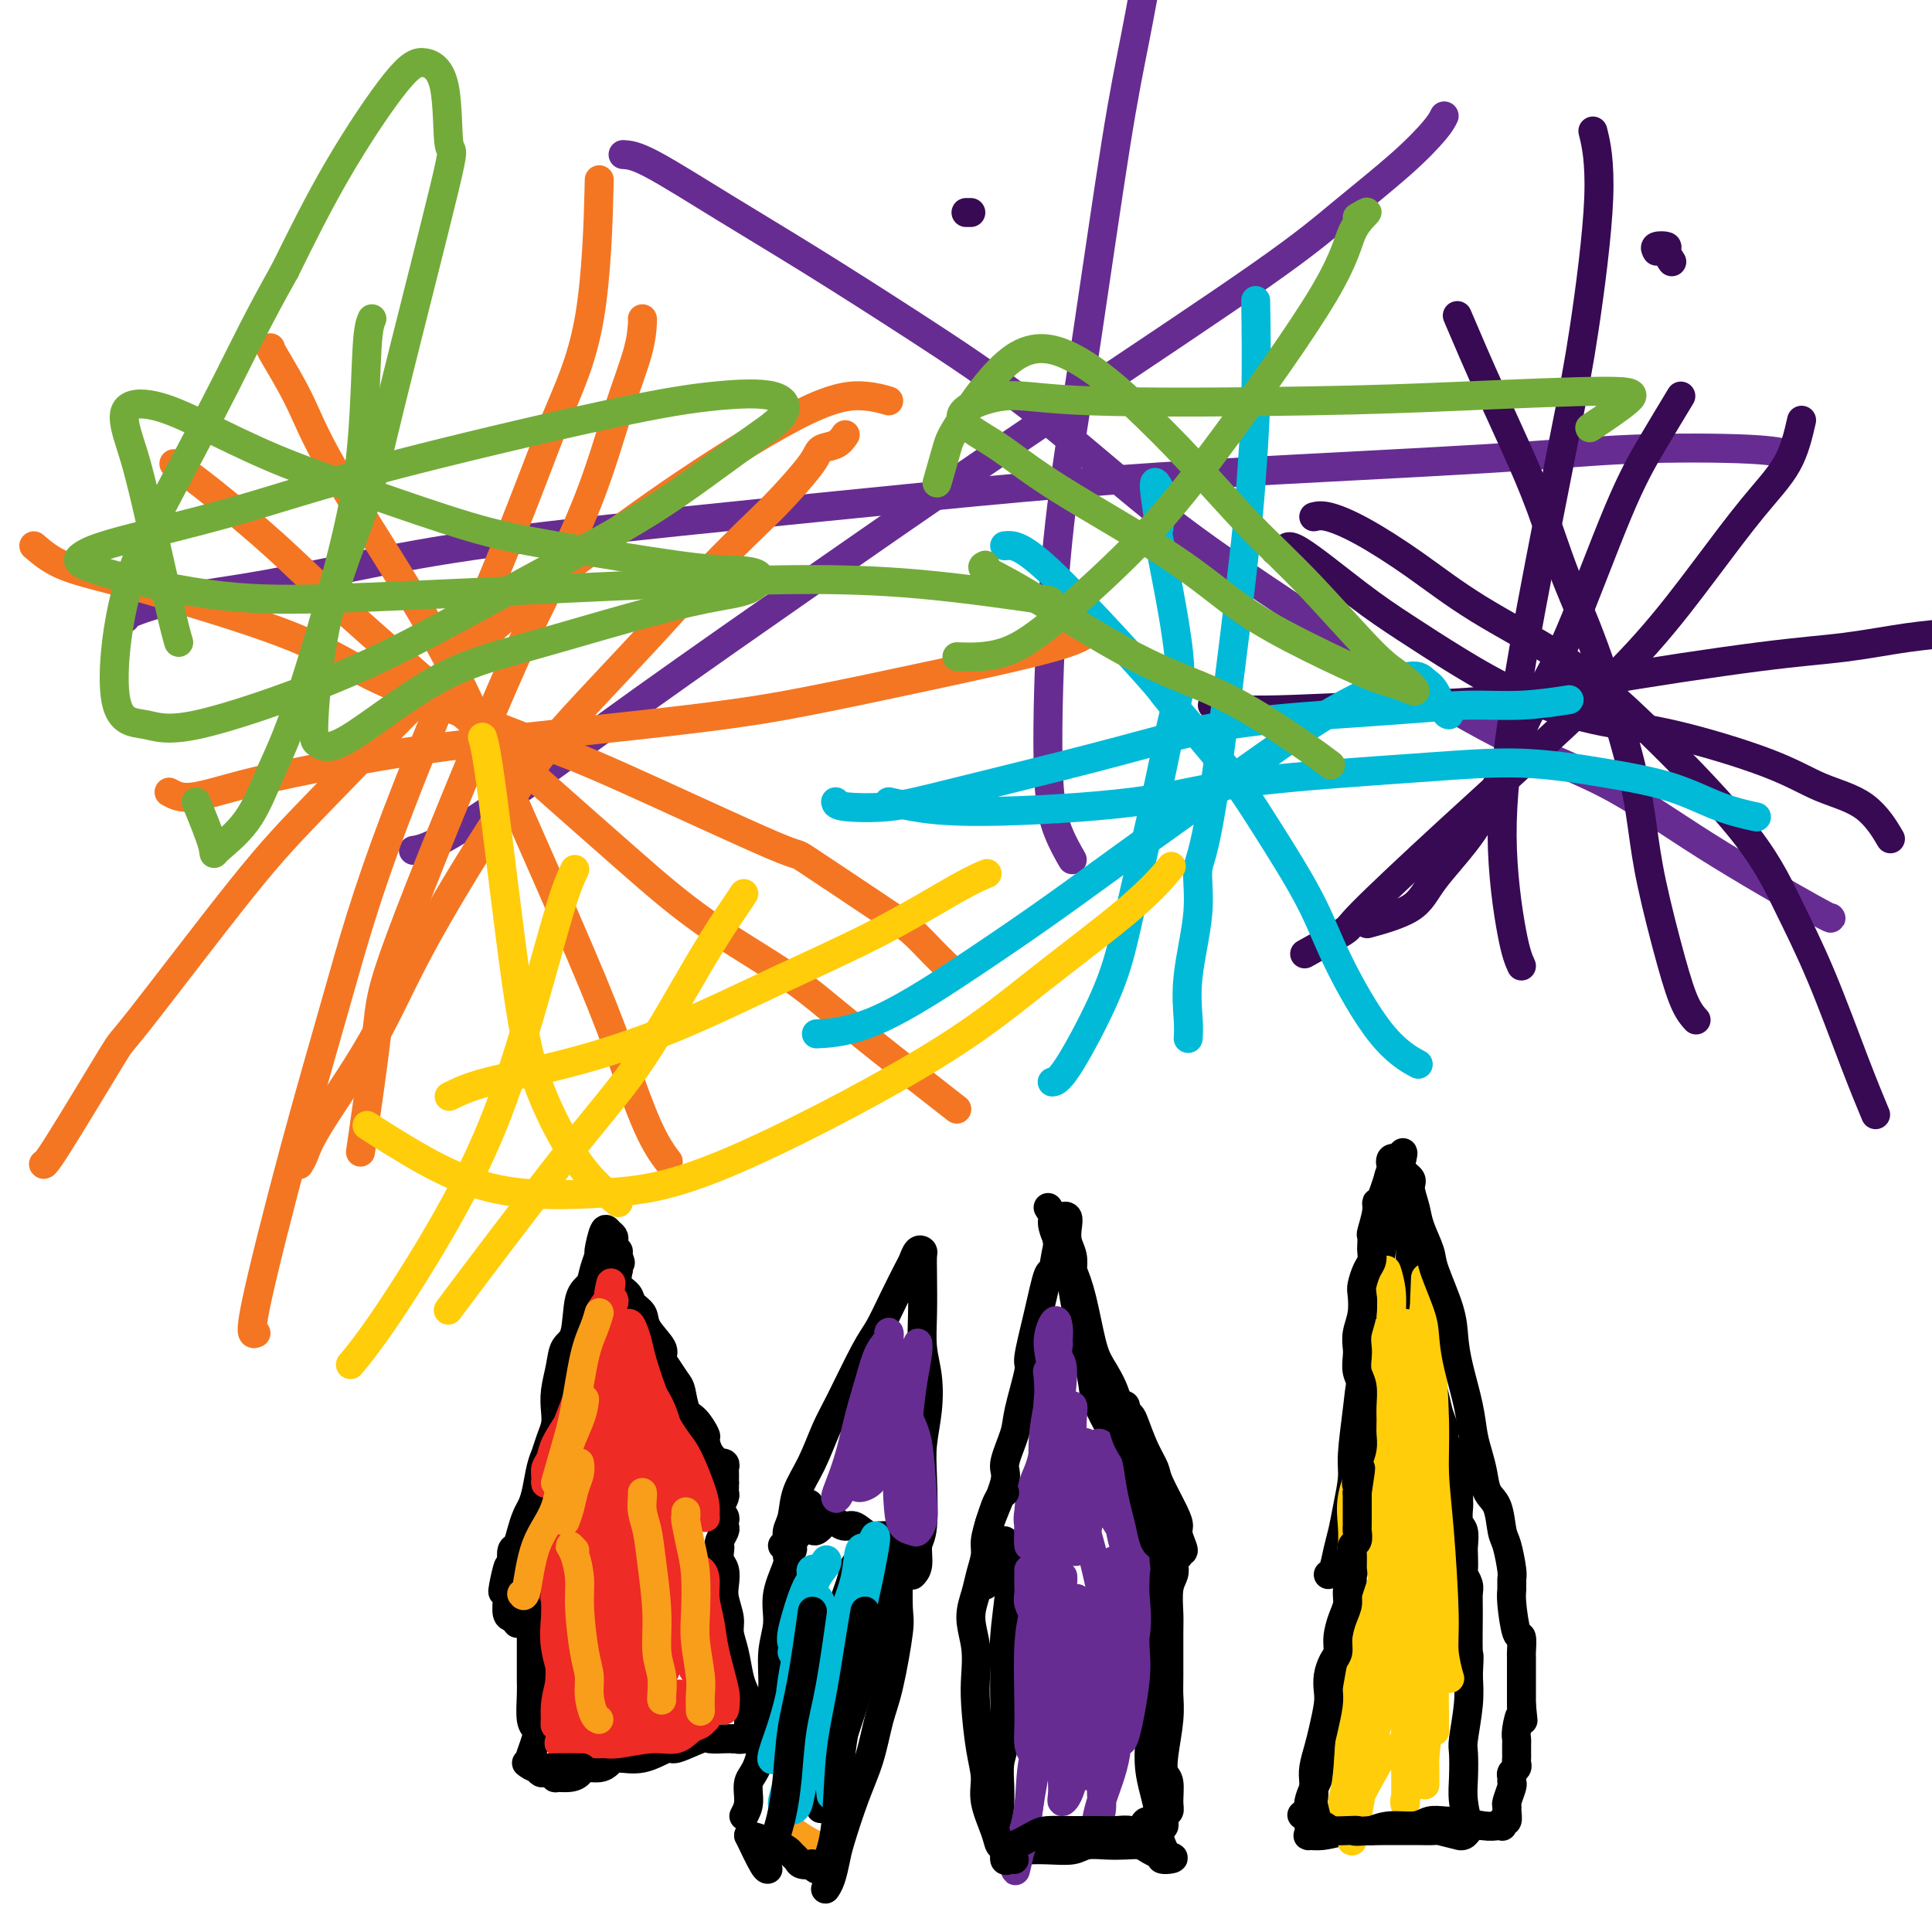 <svg viewBox='0 0 400 400' version='1.1' xmlns='http://www.w3.org/2000/svg' xmlns:xlink='http://www.w3.org/1999/xlink'><g fill='none' stroke='#000000' stroke-width='6' stroke-linecap='round' stroke-linejoin='round'><path d='M110,330c-0.000,1.876 -0.000,3.752 0,5c0.000,1.248 0.000,1.868 0,3c-0.000,1.132 -0.001,2.776 0,4c0.001,1.224 0.004,2.029 0,3c-0.004,0.971 -0.014,2.107 0,3c0.014,0.893 0.053,1.542 0,3c-0.053,1.458 -0.197,3.725 0,5c0.197,1.275 0.736,1.560 1,2c0.264,0.440 0.253,1.036 0,2c-0.253,0.964 -0.748,2.296 -1,3c-0.252,0.704 -0.260,0.781 0,1c0.260,0.219 0.789,0.579 1,1c0.211,0.421 0.103,0.901 0,1c-0.103,0.099 -0.202,-0.184 0,0c0.202,0.184 0.705,0.835 1,1c0.295,0.165 0.384,-0.155 1,0c0.616,0.155 1.760,0.784 2,1c0.240,0.216 -0.424,0.020 0,0c0.424,-0.020 1.934,0.136 3,0c1.066,-0.136 1.687,-0.562 2,-1c0.313,-0.438 0.318,-0.886 1,-1c0.682,-0.114 2.039,0.105 3,0c0.961,-0.105 1.524,-0.534 2,-1c0.476,-0.466 0.863,-0.970 2,-1c1.137,-0.030 3.024,0.412 5,0c1.976,-0.412 4.042,-1.680 5,-2c0.958,-0.320 0.809,0.306 2,0c1.191,-0.306 3.721,-1.546 5,-2c1.279,-0.454 1.306,-0.122 2,0c0.694,0.122 2.055,0.035 3,0c0.945,-0.035 1.472,-0.017 2,0'/><path d='M152,360c5.365,-1.230 1.777,-0.307 1,0c-0.777,0.307 1.257,-0.004 2,0c0.743,0.004 0.196,0.321 0,0c-0.196,-0.321 -0.042,-1.280 0,-2c0.042,-0.720 -0.030,-1.199 0,-2c0.030,-0.801 0.162,-1.922 0,-3c-0.162,-1.078 -0.617,-2.111 -1,-3c-0.383,-0.889 -0.695,-1.634 -1,-3c-0.305,-1.366 -0.604,-3.352 -1,-5c-0.396,-1.648 -0.890,-2.959 -1,-4c-0.110,-1.041 0.163,-1.812 0,-3c-0.163,-1.188 -0.762,-2.794 -1,-4c-0.238,-1.206 -0.116,-2.011 0,-3c0.116,-0.989 0.226,-2.162 0,-3c-0.226,-0.838 -0.789,-1.342 -1,-2c-0.211,-0.658 -0.071,-1.472 0,-2c0.071,-0.528 0.071,-0.771 0,-1c-0.071,-0.229 -0.214,-0.442 0,-1c0.214,-0.558 0.786,-1.459 1,-2c0.214,-0.541 0.070,-0.721 0,-1c-0.070,-0.279 -0.068,-0.656 0,-1c0.068,-0.344 0.200,-0.656 0,-1c-0.200,-0.344 -0.733,-0.722 -1,-1c-0.267,-0.278 -0.268,-0.456 0,-1c0.268,-0.544 0.804,-1.452 1,-2c0.196,-0.548 0.053,-0.735 0,-1c-0.053,-0.265 -0.014,-0.607 0,-1c0.014,-0.393 0.004,-0.837 0,-1c-0.004,-0.163 -0.001,-0.047 0,0c0.001,0.047 0.001,0.023 0,0'/><path d='M150,307c-0.001,-3.891 -0.005,-1.617 0,-1c0.005,0.617 0.017,-0.422 0,-1c-0.017,-0.578 -0.064,-0.695 0,-1c0.064,-0.305 0.237,-0.797 0,-1c-0.237,-0.203 -0.885,-0.118 -1,0c-0.115,0.118 0.303,0.270 0,0c-0.303,-0.270 -1.328,-0.962 -2,-2c-0.672,-1.038 -0.992,-2.421 -1,-3c-0.008,-0.579 0.297,-0.352 0,-1c-0.297,-0.648 -1.196,-2.169 -2,-3c-0.804,-0.831 -1.512,-0.971 -2,-2c-0.488,-1.029 -0.755,-2.945 -1,-4c-0.245,-1.055 -0.469,-1.248 -1,-2c-0.531,-0.752 -1.370,-2.064 -2,-3c-0.630,-0.936 -1.052,-1.496 -1,-2c0.052,-0.504 0.576,-0.950 0,-2c-0.576,-1.050 -2.253,-2.703 -3,-4c-0.747,-1.297 -0.565,-2.237 -1,-3c-0.435,-0.763 -1.488,-1.349 -2,-2c-0.512,-0.651 -0.484,-1.368 -1,-2c-0.516,-0.632 -1.576,-1.181 -2,-2c-0.424,-0.819 -0.212,-1.910 0,-3'/><path d='M128,263c-3.399,-7.212 -0.897,-3.242 0,-2c0.897,1.242 0.189,-0.245 0,-1c-0.189,-0.755 0.143,-0.779 0,-1c-0.143,-0.221 -0.759,-0.637 -1,-1c-0.241,-0.363 -0.107,-0.671 0,-1c0.107,-0.329 0.187,-0.679 0,-1c-0.187,-0.321 -0.642,-0.613 -1,-1c-0.358,-0.387 -0.620,-0.868 -1,0c-0.380,0.868 -0.879,3.085 -1,4c-0.121,0.915 0.138,0.528 0,1c-0.138,0.472 -0.671,1.802 -1,3c-0.329,1.198 -0.455,2.265 -1,3c-0.545,0.735 -1.509,1.137 -2,3c-0.491,1.863 -0.510,5.188 -1,7c-0.490,1.812 -1.451,2.113 -2,3c-0.549,0.887 -0.686,2.362 -1,4c-0.314,1.638 -0.805,3.439 -1,5c-0.195,1.561 -0.094,2.880 0,4c0.094,1.120 0.180,2.039 0,3c-0.180,0.961 -0.626,1.962 -1,3c-0.374,1.038 -0.678,2.112 -1,3c-0.322,0.888 -0.664,1.591 -1,3c-0.336,1.409 -0.667,3.523 -1,5c-0.333,1.477 -0.667,2.317 -1,3c-0.333,0.683 -0.664,1.211 -1,2c-0.336,0.789 -0.678,1.840 -1,3c-0.322,1.160 -0.625,2.428 -1,3c-0.375,0.572 -0.821,0.449 -1,1c-0.179,0.551 -0.089,1.775 0,3'/><path d='M106,324c-3.165,10.755 -1.577,3.144 -1,1c0.577,-2.144 0.144,1.181 0,3c-0.144,1.819 0.000,2.134 0,3c-0.000,0.866 -0.144,2.284 0,3c0.144,0.716 0.577,0.731 1,1c0.423,0.269 0.835,0.791 1,1c0.165,0.209 0.082,0.104 0,0'/><path d='M208,320c0.002,0.142 0.004,0.285 0,0c-0.004,-0.285 -0.014,-0.997 0,-1c0.014,-0.003 0.053,0.704 0,1c-0.053,0.296 -0.196,0.182 0,1c0.196,0.818 0.732,2.570 1,4c0.268,1.430 0.269,2.539 0,5c-0.269,2.461 -0.808,6.274 -1,9c-0.192,2.726 -0.037,4.364 0,6c0.037,1.636 -0.043,3.269 0,6c0.043,2.731 0.208,6.561 0,9c-0.208,2.439 -0.789,3.488 -1,5c-0.211,1.512 -0.053,3.489 0,5c0.053,1.511 0.000,2.558 0,4c-0.000,1.442 0.052,3.280 0,4c-0.052,0.720 -0.207,0.321 0,1c0.207,0.679 0.778,2.435 1,3c0.222,0.565 0.096,-0.063 0,0c-0.096,0.063 -0.162,0.815 0,1c0.162,0.185 0.552,-0.199 1,0c0.448,0.199 0.954,0.981 1,1c0.046,0.019 -0.367,-0.726 0,-1c0.367,-0.274 1.514,-0.077 2,0c0.486,0.077 0.310,0.035 1,0c0.690,-0.035 2.246,-0.062 4,0c1.754,0.062 3.705,0.212 5,0c1.295,-0.212 1.932,-0.786 3,-1c1.068,-0.214 2.567,-0.068 4,0c1.433,0.068 2.801,0.057 4,0c1.199,-0.057 2.229,-0.160 3,0c0.771,0.160 1.285,0.581 2,1c0.715,0.419 1.633,0.834 2,1c0.367,0.166 0.184,0.083 0,0'/><path d='M240,384c5.182,0.590 2.135,1.065 1,1c-1.135,-0.065 -0.360,-0.670 0,-1c0.360,-0.330 0.303,-0.387 0,-1c-0.303,-0.613 -0.852,-1.783 -1,-3c-0.148,-1.217 0.105,-2.479 0,-4c-0.105,-1.521 -0.568,-3.299 -1,-5c-0.432,-1.701 -0.833,-3.326 -1,-5c-0.167,-1.674 -0.098,-3.398 0,-5c0.098,-1.602 0.227,-3.083 0,-5c-0.227,-1.917 -0.808,-4.271 -1,-6c-0.192,-1.729 0.005,-2.832 0,-4c-0.005,-1.168 -0.212,-2.402 0,-4c0.212,-1.598 0.841,-3.561 1,-5c0.159,-1.439 -0.153,-2.353 0,-3c0.153,-0.647 0.772,-1.025 1,-2c0.228,-0.975 0.066,-2.545 0,-3c-0.066,-0.455 -0.037,0.205 0,0c0.037,-0.205 0.080,-1.274 0,-2c-0.080,-0.726 -0.284,-1.108 0,-2c0.284,-0.892 1.057,-2.295 1,-3c-0.057,-0.705 -0.943,-0.714 -1,-1c-0.057,-0.286 0.717,-0.850 1,-1c0.283,-0.150 0.076,0.114 0,0c-0.076,-0.114 -0.020,-0.608 0,-1c0.020,-0.392 0.006,-0.684 0,-1c-0.006,-0.316 -0.003,-0.658 0,-1'/><path d='M240,317c0.472,-5.374 0.152,-2.310 0,-1c-0.152,1.310 -0.135,0.866 0,0c0.135,-0.866 0.389,-2.155 0,-3c-0.389,-0.845 -1.421,-1.245 -2,-2c-0.579,-0.755 -0.706,-1.865 -1,-3c-0.294,-1.135 -0.755,-2.295 -1,-3c-0.245,-0.705 -0.274,-0.953 -1,-2c-0.726,-1.047 -2.149,-2.892 -3,-4c-0.851,-1.108 -1.131,-1.480 -2,-3c-0.869,-1.520 -2.328,-4.189 -3,-6c-0.672,-1.811 -0.559,-2.763 -1,-5c-0.441,-2.237 -1.438,-5.757 -2,-8c-0.562,-2.243 -0.690,-3.209 -1,-5c-0.310,-1.791 -0.801,-4.409 -1,-6c-0.199,-1.591 -0.105,-2.157 0,-3c0.105,-0.843 0.221,-1.964 0,-3c-0.221,-1.036 -0.777,-1.988 -1,-3c-0.223,-1.012 -0.111,-2.086 0,-3c0.111,-0.914 0.222,-1.669 0,-2c-0.222,-0.331 -0.778,-0.238 -1,0c-0.222,0.238 -0.111,0.620 0,1c0.111,0.380 0.222,0.756 0,1c-0.222,0.244 -0.778,0.355 -1,1c-0.222,0.645 -0.111,1.822 0,3'/><path d='M219,258c-0.498,1.783 -0.744,4.240 -1,5c-0.256,0.760 -0.520,-0.176 -1,1c-0.480,1.176 -1.174,4.464 -2,8c-0.826,3.536 -1.785,7.318 -2,9c-0.215,1.682 0.313,1.263 0,3c-0.313,1.737 -1.469,5.630 -2,8c-0.531,2.370 -0.439,3.218 -1,5c-0.561,1.782 -1.776,4.498 -2,6c-0.224,1.502 0.542,1.792 0,4c-0.542,2.208 -2.394,6.336 -3,8c-0.606,1.664 0.034,0.863 0,2c-0.034,1.137 -0.741,4.212 -1,6c-0.259,1.788 -0.070,2.289 0,3c0.070,0.711 0.020,1.632 0,2c-0.020,0.368 -0.010,0.184 0,0'/><path d='M279,318c0.423,0.376 0.847,0.752 1,1c0.153,0.248 0.036,0.368 0,1c-0.036,0.632 0.009,1.777 0,4c-0.009,2.223 -0.071,5.525 0,8c0.071,2.475 0.274,4.124 0,6c-0.274,1.876 -1.026,3.980 -2,8c-0.974,4.020 -2.169,9.957 -3,14c-0.831,4.043 -1.296,6.193 -2,8c-0.704,1.807 -1.646,3.270 -2,5c-0.354,1.730 -0.121,3.728 0,5c0.121,1.272 0.132,1.819 0,2c-0.132,0.181 -0.405,-0.004 0,0c0.405,0.004 1.487,0.197 3,0c1.513,-0.197 3.456,-0.785 5,-1c1.544,-0.215 2.688,-0.057 4,0c1.312,0.057 2.792,0.014 4,0c1.208,-0.014 2.143,0.000 3,0c0.857,-0.000 1.637,-0.014 3,0c1.363,0.014 3.310,0.057 4,0c0.690,-0.057 0.122,-0.215 1,0c0.878,0.215 3.203,0.804 4,1c0.797,0.196 0.066,-0.001 0,0c-0.066,0.001 0.532,0.200 1,0c0.468,-0.200 0.805,-0.799 1,-1c0.195,-0.201 0.247,-0.003 0,-1c-0.247,-0.997 -0.795,-3.189 -1,-5c-0.205,-1.811 -0.069,-3.242 0,-5c0.069,-1.758 0.070,-3.842 0,-5c-0.070,-1.158 -0.211,-1.389 0,-3c0.211,-1.611 0.775,-4.603 1,-7c0.225,-2.397 0.113,-4.198 0,-6'/><path d='M304,347c0.308,-5.811 0.079,-3.837 0,-5c-0.079,-1.163 -0.007,-5.461 0,-8c0.007,-2.539 -0.051,-3.317 0,-4c0.051,-0.683 0.209,-1.270 0,-2c-0.209,-0.730 -0.787,-1.603 -1,-2c-0.213,-0.397 -0.061,-0.317 0,-1c0.061,-0.683 0.030,-2.127 0,-3c-0.030,-0.873 -0.061,-1.173 0,-2c0.061,-0.827 0.212,-2.180 0,-3c-0.212,-0.820 -0.789,-1.108 -1,-2c-0.211,-0.892 -0.057,-2.389 0,-3c0.057,-0.611 0.016,-0.335 0,-1c-0.016,-0.665 -0.008,-2.273 0,-3c0.008,-0.727 0.017,-0.575 0,-1c-0.017,-0.425 -0.060,-1.426 0,-2c0.060,-0.574 0.222,-0.720 0,-1c-0.222,-0.280 -0.829,-0.693 -1,-1c-0.171,-0.307 0.095,-0.508 0,-1c-0.095,-0.492 -0.549,-1.275 -1,-2c-0.451,-0.725 -0.898,-1.394 -1,-2c-0.102,-0.606 0.141,-1.150 0,-2c-0.141,-0.850 -0.668,-2.005 -1,-3c-0.332,-0.995 -0.471,-1.831 -1,-4c-0.529,-2.169 -1.447,-5.673 -2,-8c-0.553,-2.327 -0.740,-3.479 -1,-5c-0.260,-1.521 -0.595,-3.412 -1,-6c-0.405,-2.588 -0.882,-5.873 -1,-8c-0.118,-2.127 0.123,-3.096 0,-4c-0.123,-0.904 -0.610,-1.743 -1,-3c-0.390,-1.257 -0.683,-2.930 -1,-4c-0.317,-1.070 -0.659,-1.535 -1,-2'/><path d='M289,249c-2.237,-9.262 -1.330,-4.418 -1,-3c0.330,1.418 0.085,-0.591 0,-1c-0.085,-0.409 -0.008,0.784 0,1c0.008,0.216 -0.053,-0.543 0,0c0.053,0.543 0.221,2.388 0,3c-0.221,0.612 -0.832,-0.010 -1,1c-0.168,1.010 0.106,3.651 0,5c-0.106,1.349 -0.591,1.406 -1,4c-0.409,2.594 -0.740,7.727 -1,11c-0.260,3.273 -0.447,4.687 -1,7c-0.553,2.313 -1.472,5.524 -2,8c-0.528,2.476 -0.666,4.217 -1,7c-0.334,2.783 -0.863,6.610 -1,9c-0.137,2.390 0.118,3.344 0,5c-0.118,1.656 -0.610,4.013 -1,6c-0.390,1.987 -0.679,3.604 -1,5c-0.321,1.396 -0.674,2.570 -1,4c-0.326,1.430 -0.626,3.116 -1,4c-0.374,0.884 -0.821,0.967 -1,1c-0.179,0.033 -0.089,0.017 0,0'/><path d='M154,376c0.469,-0.875 0.939,-1.750 1,-3c0.061,-1.250 -0.286,-2.875 0,-4c0.286,-1.125 1.205,-1.752 2,-4c0.795,-2.248 1.465,-6.118 2,-9c0.535,-2.882 0.936,-4.775 1,-7c0.064,-2.225 -0.208,-4.781 0,-7c0.208,-2.219 0.897,-4.100 1,-6c0.103,-1.900 -0.379,-3.819 0,-6c0.379,-2.181 1.618,-4.626 2,-6c0.382,-1.374 -0.095,-1.679 0,-2c0.095,-0.321 0.761,-0.660 1,-1c0.239,-0.340 0.050,-0.682 0,-1c-0.050,-0.318 0.038,-0.611 0,-1c-0.038,-0.389 -0.204,-0.875 0,-1c0.204,-0.125 0.776,0.111 1,0c0.224,-0.111 0.099,-0.568 0,-1c-0.099,-0.432 -0.171,-0.838 0,-1c0.171,-0.162 0.586,-0.081 1,0'/><path d='M166,316c2.153,-9.226 1.535,-2.292 2,0c0.465,2.292 2.015,-0.058 3,-1c0.985,-0.942 1.407,-0.477 2,0c0.593,0.477 1.358,0.965 2,1c0.642,0.035 1.159,-0.384 2,0c0.841,0.384 2.004,1.570 3,2c0.996,0.430 1.826,0.105 2,0c0.174,-0.105 -0.307,0.011 0,0c0.307,-0.011 1.403,-0.150 2,0c0.597,0.150 0.696,0.587 1,1c0.304,0.413 0.813,0.800 1,1c0.187,0.200 0.052,0.213 0,1c-0.052,0.787 -0.020,2.348 0,3c0.020,0.652 0.027,0.393 0,2c-0.027,1.607 -0.090,5.078 0,7c0.090,1.922 0.331,2.295 0,5c-0.331,2.705 -1.234,7.743 -2,11c-0.766,3.257 -1.396,4.733 -2,7c-0.604,2.267 -1.184,5.324 -2,8c-0.816,2.676 -1.869,4.969 -3,8c-1.131,3.031 -2.342,6.798 -3,9c-0.658,2.202 -0.764,2.838 -1,4c-0.236,1.162 -0.602,2.851 -1,4c-0.398,1.149 -0.828,1.757 -1,2c-0.172,0.243 -0.086,0.122 0,0'/><path d='M162,320c0.450,-0.256 0.900,-0.512 1,-1c0.100,-0.488 -0.150,-1.207 0,-2c0.150,-0.793 0.698,-1.658 1,-3c0.302,-1.342 0.356,-3.160 1,-5c0.644,-1.840 1.876,-3.701 3,-6c1.124,-2.299 2.138,-5.036 3,-7c0.862,-1.964 1.572,-3.157 3,-6c1.428,-2.843 3.573,-7.338 5,-10c1.427,-2.662 2.136,-3.491 3,-5c0.864,-1.509 1.881,-3.697 3,-6c1.119,-2.303 2.338,-4.721 3,-6c0.662,-1.279 0.766,-1.420 1,-2c0.234,-0.580 0.599,-1.599 1,-2c0.401,-0.401 0.839,-0.184 1,0c0.161,0.184 0.047,0.336 0,1c-0.047,0.664 -0.026,1.841 0,4c0.026,2.159 0.056,5.300 0,8c-0.056,2.700 -0.197,4.957 0,7c0.197,2.043 0.733,3.871 1,6c0.267,2.129 0.264,4.561 0,7c-0.264,2.439 -0.788,4.887 -1,7c-0.212,2.113 -0.113,3.890 0,7c0.113,3.110 0.240,7.551 0,10c-0.240,2.449 -0.848,2.904 -1,4c-0.152,1.096 0.151,2.834 0,4c-0.151,1.166 -0.758,1.762 -1,2c-0.242,0.238 -0.121,0.119 0,0'/></g>
<g fill='none' stroke='#AD1419' stroke-width='6' stroke-linecap='round' stroke-linejoin='round'><path d='M121,324c0.418,-0.699 0.837,-1.397 1,-2c0.163,-0.603 0.072,-1.110 0,-2c-0.072,-0.890 -0.125,-2.165 0,-3c0.125,-0.835 0.430,-1.232 0,-1c-0.430,0.232 -1.593,1.093 -2,2c-0.407,0.907 -0.059,1.861 -1,4c-0.941,2.139 -3.171,5.462 -4,7c-0.829,1.538 -0.257,1.291 0,1c0.257,-0.291 0.198,-0.626 0,-1c-0.198,-0.374 -0.537,-0.788 0,-2c0.537,-1.212 1.949,-3.223 3,-5c1.051,-1.777 1.741,-3.320 2,-5c0.259,-1.680 0.088,-3.497 0,-5c-0.088,-1.503 -0.093,-2.693 0,-3c0.093,-0.307 0.284,0.268 0,1c-0.284,0.732 -1.043,1.622 -2,3c-0.957,1.378 -2.111,3.243 -3,5c-0.889,1.757 -1.512,3.407 -2,5c-0.488,1.593 -0.842,3.129 -1,4c-0.158,0.871 -0.120,1.078 0,1c0.120,-0.078 0.323,-0.440 1,-2c0.677,-1.560 1.829,-4.319 3,-6c1.171,-1.681 2.362,-2.284 3,-4c0.638,-1.716 0.723,-4.546 1,-6c0.277,-1.454 0.744,-1.531 1,-2c0.256,-0.469 0.299,-1.328 0,-1c-0.299,0.328 -0.942,1.845 -1,3c-0.058,1.155 0.469,1.949 0,3c-0.469,1.051 -1.934,2.360 -3,4c-1.066,1.640 -1.733,3.611 -2,5c-0.267,1.389 -0.133,2.194 0,3'/><path d='M115,325c-1.000,3.000 -0.500,1.500 0,0'/></g>
<g fill='none' stroke='#EE2B24' stroke-width='6' stroke-linecap='round' stroke-linejoin='round'><path d='M124,315c-0.350,0.380 -0.700,0.760 -1,1c-0.300,0.240 -0.551,0.340 -1,1c-0.449,0.660 -1.095,1.880 -2,3c-0.905,1.120 -2.068,2.141 -3,3c-0.932,0.859 -1.634,1.557 -2,2c-0.366,0.443 -0.397,0.630 0,0c0.397,-0.630 1.222,-2.078 2,-4c0.778,-1.922 1.511,-4.319 2,-6c0.489,-1.681 0.735,-2.647 1,-4c0.265,-1.353 0.549,-3.092 1,-4c0.451,-0.908 1.068,-0.983 1,-1c-0.068,-0.017 -0.822,0.026 -1,0c-0.178,-0.026 0.219,-0.121 0,1c-0.219,1.121 -1.054,3.456 -2,5c-0.946,1.544 -2.004,2.296 -3,4c-0.996,1.704 -1.931,4.359 -2,5c-0.069,0.641 0.728,-0.732 1,-1c0.272,-0.268 0.021,0.569 0,0c-0.021,-0.569 0.190,-2.545 1,-4c0.810,-1.455 2.219,-2.391 3,-4c0.781,-1.609 0.932,-3.893 1,-5c0.068,-1.107 0.052,-1.036 0,-1c-0.052,0.036 -0.141,0.039 0,0c0.141,-0.039 0.513,-0.119 0,1c-0.513,1.119 -1.912,3.438 -3,5c-1.088,1.562 -1.865,2.367 -2,3c-0.135,0.633 0.373,1.095 0,2c-0.373,0.905 -1.626,2.253 -2,3c-0.374,0.747 0.130,0.893 0,1c-0.130,0.107 -0.894,0.173 -1,0c-0.106,-0.173 0.447,-0.587 1,-1'/><path d='M113,320c-1.204,1.644 -0.715,-0.746 0,-2c0.715,-1.254 1.656,-1.371 2,-2c0.344,-0.629 0.091,-1.768 0,-2c-0.091,-0.232 -0.022,0.444 0,1c0.022,0.556 -0.005,0.991 0,1c0.005,0.009 0.040,-0.407 0,0c-0.040,0.407 -0.155,1.638 -1,3c-0.845,1.362 -2.421,2.856 -3,4c-0.579,1.144 -0.162,1.937 0,2c0.162,0.063 0.070,-0.604 0,-1c-0.070,-0.396 -0.118,-0.521 0,-1c0.118,-0.479 0.401,-1.313 1,-2c0.599,-0.687 1.512,-1.228 2,-2c0.488,-0.772 0.550,-1.777 1,-3c0.450,-1.223 1.286,-2.665 2,-4c0.714,-1.335 1.305,-2.562 2,-5c0.695,-2.438 1.493,-6.086 2,-8c0.507,-1.914 0.724,-2.094 1,-3c0.276,-0.906 0.610,-2.537 1,-4c0.390,-1.463 0.837,-2.756 1,-4c0.163,-1.244 0.043,-2.438 0,-3c-0.043,-0.562 -0.008,-0.492 0,-1c0.008,-0.508 -0.009,-1.596 0,-2c0.009,-0.404 0.044,-0.125 0,-1c-0.044,-0.875 -0.169,-2.904 0,-4c0.169,-1.096 0.631,-1.261 1,-2c0.369,-0.739 0.645,-2.054 1,-3c0.355,-0.946 0.788,-1.524 1,-2c0.212,-0.476 0.203,-0.850 0,-1c-0.203,-0.150 -0.602,-0.075 -1,0'/><path d='M126,269c1.049,-6.124 0.172,-2.434 0,-1c-0.172,1.434 0.362,0.611 0,1c-0.362,0.389 -1.621,1.989 -2,3c-0.379,1.011 0.120,1.432 0,2c-0.120,0.568 -0.860,1.284 -1,2c-0.140,0.716 0.320,1.434 0,3c-0.320,1.566 -1.419,3.981 -2,6c-0.581,2.019 -0.643,3.643 -1,5c-0.357,1.357 -1.010,2.446 -2,4c-0.990,1.554 -2.319,3.571 -3,5c-0.681,1.429 -0.715,2.269 -1,3c-0.285,0.731 -0.820,1.354 -1,2c-0.180,0.646 -0.005,1.314 0,2c0.005,0.686 -0.160,1.391 0,1c0.160,-0.391 0.645,-1.878 1,-3c0.355,-1.122 0.580,-1.879 1,-3c0.420,-1.121 1.034,-2.608 2,-5c0.966,-2.392 2.282,-5.691 3,-8c0.718,-2.309 0.837,-3.630 1,-5c0.163,-1.370 0.370,-2.790 1,-4c0.630,-1.210 1.682,-2.210 2,-3c0.318,-0.790 -0.097,-1.371 0,-2c0.097,-0.629 0.705,-1.305 1,-1c0.295,0.305 0.275,1.593 0,3c-0.275,1.407 -0.806,2.934 -1,5c-0.194,2.066 -0.052,4.672 0,7c0.052,2.328 0.015,4.380 0,6c-0.015,1.620 -0.007,2.810 0,4'/><path d='M124,298c-0.142,4.654 0.003,3.788 0,4c-0.003,0.212 -0.154,1.501 0,2c0.154,0.499 0.615,0.209 1,0c0.385,-0.209 0.696,-0.337 1,-2c0.304,-1.663 0.603,-4.861 1,-7c0.397,-2.139 0.894,-3.218 1,-5c0.106,-1.782 -0.179,-4.266 0,-6c0.179,-1.734 0.822,-2.719 1,-4c0.178,-1.281 -0.108,-2.859 0,-4c0.108,-1.141 0.609,-1.846 1,-2c0.391,-0.154 0.671,0.243 1,1c0.329,0.757 0.708,1.876 1,3c0.292,1.124 0.499,2.254 1,4c0.501,1.746 1.297,4.109 2,6c0.703,1.891 1.314,3.311 2,5c0.686,1.689 1.449,3.645 2,5c0.551,1.355 0.891,2.107 1,3c0.109,0.893 -0.014,1.927 0,2c0.014,0.073 0.166,-0.815 0,-1c-0.166,-0.185 -0.649,0.333 -1,0c-0.351,-0.333 -0.571,-1.519 -1,-3c-0.429,-1.481 -1.067,-3.259 -2,-5c-0.933,-1.741 -2.160,-3.446 -3,-5c-0.840,-1.554 -1.294,-2.957 -2,-5c-0.706,-2.043 -1.663,-4.727 -2,-6c-0.337,-1.273 -0.052,-1.135 0,-1c0.052,0.135 -0.127,0.268 0,1c0.127,0.732 0.560,2.062 1,3c0.440,0.938 0.888,1.483 2,3c1.112,1.517 2.889,4.005 4,6c1.111,1.995 1.555,3.498 2,5'/><path d='M138,295c2.133,3.621 2.964,4.172 4,6c1.036,1.828 2.275,4.931 3,7c0.725,2.069 0.935,3.103 1,4c0.065,0.897 -0.014,1.656 0,2c0.014,0.344 0.120,0.274 0,0c-0.120,-0.274 -0.467,-0.751 -1,-1c-0.533,-0.249 -1.253,-0.270 -2,-2c-0.747,-1.730 -1.521,-5.168 -2,-7c-0.479,-1.832 -0.664,-2.057 -1,-3c-0.336,-0.943 -0.823,-2.602 -1,-3c-0.177,-0.398 -0.044,0.467 0,1c0.044,0.533 -0.003,0.736 0,1c0.003,0.264 0.054,0.590 0,1c-0.054,0.410 -0.213,0.904 0,2c0.213,1.096 0.799,2.793 1,4c0.201,1.207 0.016,1.923 0,4c-0.016,2.077 0.138,5.516 0,8c-0.138,2.484 -0.569,4.014 -1,6c-0.431,1.986 -0.863,4.428 -1,5c-0.137,0.572 0.020,-0.727 0,-1c-0.020,-0.273 -0.217,0.480 0,0c0.217,-0.480 0.847,-2.194 1,-4c0.153,-1.806 -0.170,-3.705 0,-5c0.170,-1.295 0.834,-1.986 1,-2c0.166,-0.014 -0.166,0.649 0,1c0.166,0.351 0.828,0.391 1,1c0.172,0.609 -0.147,1.788 0,5c0.147,3.212 0.761,8.459 1,11c0.239,2.541 0.103,2.376 0,3c-0.103,0.624 -0.172,2.035 0,3c0.172,0.965 0.586,1.482 1,2'/><path d='M143,344c0.860,3.738 1.011,1.083 1,0c-0.011,-1.083 -0.182,-0.593 0,-2c0.182,-1.407 0.718,-4.712 1,-7c0.282,-2.288 0.309,-3.558 0,-5c-0.309,-1.442 -0.955,-3.055 -1,-4c-0.045,-0.945 0.512,-1.223 1,-1c0.488,0.223 0.909,0.945 1,2c0.091,1.055 -0.147,2.442 0,4c0.147,1.558 0.680,3.285 1,5c0.320,1.715 0.427,3.417 1,6c0.573,2.583 1.612,6.045 2,8c0.388,1.955 0.125,2.402 0,3c-0.125,0.598 -0.111,1.345 0,1c0.111,-0.345 0.321,-1.783 0,-3c-0.321,-1.217 -1.172,-2.214 -2,-4c-0.828,-1.786 -1.635,-4.360 -2,-7c-0.365,-2.640 -0.290,-5.345 -1,-8c-0.710,-2.655 -2.205,-5.261 -3,-8c-0.795,-2.739 -0.889,-5.610 -1,-7c-0.111,-1.390 -0.237,-1.298 0,-1c0.237,0.298 0.838,0.801 1,2c0.162,1.199 -0.114,3.094 0,5c0.114,1.906 0.619,3.822 1,6c0.381,2.178 0.639,4.617 1,7c0.361,2.383 0.827,4.709 1,7c0.173,2.291 0.055,4.546 0,6c-0.055,1.454 -0.045,2.105 0,2c0.045,-0.105 0.125,-0.966 0,-2c-0.125,-1.034 -0.457,-2.240 -1,-4c-0.543,-1.760 -1.298,-4.074 -2,-7c-0.702,-2.926 -1.351,-6.463 -2,-10'/><path d='M140,328c-1.211,-4.808 -1.737,-6.326 -3,-8c-1.263,-1.674 -3.263,-3.502 -4,-5c-0.737,-1.498 -0.212,-2.666 0,-3c0.212,-0.334 0.113,0.166 0,1c-0.113,0.834 -0.238,2.001 0,5c0.238,2.999 0.838,7.829 1,11c0.162,3.171 -0.114,4.684 0,7c0.114,2.316 0.620,5.437 1,7c0.380,1.563 0.636,1.570 1,2c0.364,0.430 0.838,1.285 1,1c0.162,-0.285 0.013,-1.710 0,-3c-0.013,-1.290 0.110,-2.444 0,-4c-0.110,-1.556 -0.454,-3.512 -1,-7c-0.546,-3.488 -1.295,-8.506 -2,-12c-0.705,-3.494 -1.366,-5.464 -2,-7c-0.634,-1.536 -1.242,-2.637 -2,-3c-0.758,-0.363 -1.668,0.014 -2,1c-0.332,0.986 -0.087,2.583 0,5c0.087,2.417 0.016,5.654 0,9c-0.016,3.346 0.024,6.802 0,10c-0.024,3.198 -0.111,6.140 0,9c0.111,2.860 0.420,5.639 1,6c0.580,0.361 1.431,-1.698 2,-3c0.569,-1.302 0.856,-1.849 1,-5c0.144,-3.151 0.144,-8.907 0,-13c-0.144,-4.093 -0.433,-6.523 -1,-9c-0.567,-2.477 -1.412,-5.001 -2,-8c-0.588,-2.999 -0.921,-6.474 -1,-9c-0.079,-2.526 0.094,-4.103 0,-5c-0.094,-0.897 -0.455,-1.113 -1,0c-0.545,1.113 -1.272,3.557 -2,6'/><path d='M125,304c-0.586,2.412 -0.550,5.441 -1,8c-0.450,2.559 -1.384,4.647 -2,9c-0.616,4.353 -0.912,10.969 -1,15c-0.088,4.031 0.032,5.476 0,7c-0.032,1.524 -0.215,3.126 0,4c0.215,0.874 0.828,1.020 1,1c0.172,-0.020 -0.097,-0.204 0,-1c0.097,-0.796 0.559,-2.203 1,-6c0.441,-3.797 0.860,-9.985 1,-14c0.140,-4.015 0.000,-5.858 0,-8c-0.000,-2.142 0.139,-4.585 0,-7c-0.139,-2.415 -0.558,-4.803 -1,-6c-0.442,-1.197 -0.908,-1.202 -1,-1c-0.092,0.202 0.189,0.612 0,2c-0.189,1.388 -0.847,3.756 -1,6c-0.153,2.244 0.200,4.365 0,9c-0.200,4.635 -0.952,11.783 -1,16c-0.048,4.217 0.608,5.502 1,7c0.392,1.498 0.521,3.209 1,2c0.479,-1.209 1.308,-5.339 2,-9c0.692,-3.661 1.249,-6.855 2,-10c0.751,-3.145 1.697,-6.242 2,-9c0.303,-2.758 -0.038,-5.179 0,-8c0.038,-2.821 0.456,-6.044 1,-9c0.544,-2.956 1.214,-5.646 2,-8c0.786,-2.354 1.688,-4.372 2,-5c0.312,-0.628 0.034,0.133 0,1c-0.034,0.867 0.176,1.841 0,5c-0.176,3.159 -0.740,8.504 -1,12c-0.260,3.496 -0.217,5.142 0,7c0.217,1.858 0.609,3.929 1,6'/><path d='M133,320c0.017,5.722 0.060,4.527 0,5c-0.060,0.473 -0.222,2.614 0,4c0.222,1.386 0.827,2.016 1,2c0.173,-0.016 -0.087,-0.678 0,-2c0.087,-1.322 0.521,-3.305 1,-5c0.479,-1.695 1.004,-3.103 1,-6c-0.004,-2.897 -0.536,-7.282 -1,-10c-0.464,-2.718 -0.858,-3.770 -1,-5c-0.142,-1.230 -0.030,-2.640 0,-3c0.030,-0.360 -0.022,0.328 0,1c0.022,0.672 0.119,1.326 0,4c-0.119,2.674 -0.452,7.368 -1,11c-0.548,3.632 -1.309,6.201 -2,9c-0.691,2.799 -1.312,5.829 -2,9c-0.688,3.171 -1.441,6.484 -2,8c-0.559,1.516 -0.922,1.236 -1,1c-0.078,-0.236 0.130,-0.428 0,-1c-0.130,-0.572 -0.599,-1.526 -1,-3c-0.401,-1.474 -0.734,-3.470 -1,-5c-0.266,-1.530 -0.463,-2.595 -1,-5c-0.537,-2.405 -1.412,-6.151 -2,-8c-0.588,-1.849 -0.890,-1.801 -1,-2c-0.110,-0.199 -0.028,-0.644 0,0c0.028,0.644 0.004,2.377 0,4c-0.004,1.623 0.013,3.136 0,5c-0.013,1.864 -0.057,4.077 0,6c0.057,1.923 0.214,3.554 0,5c-0.214,1.446 -0.800,2.707 -1,4c-0.200,1.293 -0.015,2.617 0,3c0.015,0.383 -0.138,-0.176 0,-1c0.138,-0.824 0.569,-1.912 1,-3'/><path d='M120,342c0.155,-1.711 0.042,-3.989 0,-6c-0.042,-2.011 -0.013,-3.753 0,-5c0.013,-1.247 0.008,-1.997 0,-3c-0.008,-1.003 -0.020,-2.258 0,-3c0.020,-0.742 0.073,-0.972 0,0c-0.073,0.972 -0.271,3.146 0,5c0.271,1.854 1.011,3.387 1,6c-0.011,2.613 -0.773,6.305 -1,9c-0.227,2.695 0.082,4.394 0,6c-0.082,1.606 -0.554,3.120 -1,4c-0.446,0.880 -0.867,1.127 -1,1c-0.133,-0.127 0.022,-0.629 0,-1c-0.022,-0.371 -0.220,-0.611 0,-2c0.220,-1.389 0.858,-3.928 1,-6c0.142,-2.072 -0.214,-3.679 0,-5c0.214,-1.321 0.997,-2.357 1,-3c0.003,-0.643 -0.772,-0.893 -1,-1c-0.228,-0.107 0.093,-0.070 0,0c-0.093,0.070 -0.599,0.174 -1,1c-0.401,0.826 -0.697,2.375 -1,4c-0.303,1.625 -0.613,3.327 -1,5c-0.387,1.673 -0.851,3.316 -1,5c-0.149,1.684 0.015,3.410 0,4c-0.015,0.590 -0.211,0.045 0,-1c0.211,-1.045 0.827,-2.589 1,-4c0.173,-1.411 -0.097,-2.690 0,-4c0.097,-1.310 0.562,-2.650 1,-4c0.438,-1.350 0.849,-2.710 1,-4c0.151,-1.290 0.043,-2.512 0,-4c-0.043,-1.488 -0.022,-3.244 0,-5'/><path d='M118,331c0.391,-4.757 -0.130,-3.649 0,-3c0.130,0.649 0.911,0.839 1,1c0.089,0.161 -0.513,0.293 -1,2c-0.487,1.707 -0.859,4.990 -1,7c-0.141,2.010 -0.052,2.748 0,4c0.052,1.252 0.066,3.019 0,4c-0.066,0.981 -0.214,1.174 0,2c0.214,0.826 0.789,2.283 1,3c0.211,0.717 0.056,0.694 0,1c-0.056,0.306 -0.015,0.942 0,1c0.015,0.058 0.002,-0.461 0,-1c-0.002,-0.539 0.006,-1.098 0,-3c-0.006,-1.902 -0.026,-5.149 0,-8c0.026,-2.851 0.097,-5.308 0,-7c-0.097,-1.692 -0.362,-2.621 -1,-5c-0.638,-2.379 -1.649,-6.210 -2,-7c-0.351,-0.790 -0.043,1.460 0,3c0.043,1.540 -0.181,2.369 0,5c0.181,2.631 0.766,7.064 1,10c0.234,2.936 0.115,4.377 0,6c-0.115,1.623 -0.228,3.429 0,5c0.228,1.571 0.797,2.906 1,4c0.203,1.094 0.041,1.945 0,2c-0.041,0.055 0.039,-0.686 0,-1c-0.039,-0.314 -0.195,-0.200 0,-1c0.195,-0.800 0.743,-2.513 1,-5c0.257,-2.487 0.223,-5.746 0,-8c-0.223,-2.254 -0.635,-3.501 -1,-5c-0.365,-1.499 -0.682,-3.249 -1,-5'/><path d='M116,332c-0.382,-4.084 -0.836,-2.795 -1,-3c-0.164,-0.205 -0.037,-1.903 0,-2c0.037,-0.097 -0.015,1.409 0,3c0.015,1.591 0.098,3.269 0,5c-0.098,1.731 -0.376,3.516 0,6c0.376,2.484 1.406,5.667 2,8c0.594,2.333 0.750,3.814 1,5c0.250,1.186 0.592,2.075 1,3c0.408,0.925 0.883,1.884 1,2c0.117,0.116 -0.122,-0.611 0,-1c0.122,-0.389 0.607,-0.440 1,-2c0.393,-1.560 0.695,-4.627 1,-7c0.305,-2.373 0.615,-4.050 1,-6c0.385,-1.950 0.846,-4.172 1,-5c0.154,-0.828 -0.000,-0.263 0,0c0.000,0.263 0.154,0.224 0,1c-0.154,0.776 -0.615,2.369 -1,4c-0.385,1.631 -0.694,3.301 -1,5c-0.306,1.699 -0.610,3.426 -1,6c-0.390,2.574 -0.866,5.993 -1,7c-0.134,1.007 0.073,-0.399 0,-1c-0.073,-0.601 -0.427,-0.397 0,-2c0.427,-1.603 1.635,-5.015 2,-7c0.365,-1.985 -0.115,-2.545 0,-3c0.115,-0.455 0.824,-0.807 1,-1c0.176,-0.193 -0.180,-0.227 0,0c0.180,0.227 0.894,0.715 1,2c0.106,1.285 -0.398,3.367 -1,5c-0.602,1.633 -1.301,2.816 -2,4'/><path d='M121,358c-0.396,2.140 -0.887,2.490 -1,3c-0.113,0.510 0.152,1.179 0,1c-0.152,-0.179 -0.720,-1.205 -1,-2c-0.280,-0.795 -0.270,-1.359 0,-2c0.270,-0.641 0.801,-1.360 1,-2c0.199,-0.640 0.066,-1.201 0,-2c-0.066,-0.799 -0.063,-1.836 0,-2c0.063,-0.164 0.188,0.545 0,1c-0.188,0.455 -0.688,0.654 -1,1c-0.312,0.346 -0.434,0.837 -1,2c-0.566,1.163 -1.574,2.998 -2,4c-0.426,1.002 -0.268,1.172 0,1c0.268,-0.172 0.646,-0.686 1,-1c0.354,-0.314 0.683,-0.429 1,-1c0.317,-0.571 0.621,-1.598 1,-3c0.379,-1.402 0.834,-3.179 1,-4c0.166,-0.821 0.045,-0.688 0,-1c-0.045,-0.312 -0.012,-1.070 0,-1c0.012,0.070 0.003,0.968 0,2c-0.003,1.032 0.000,2.196 0,3c-0.000,0.804 -0.003,1.247 0,2c0.003,0.753 0.013,1.817 0,2c-0.013,0.183 -0.050,-0.516 0,-1c0.050,-0.484 0.185,-0.754 1,-2c0.815,-1.246 2.309,-3.467 3,-5c0.691,-1.533 0.578,-2.377 1,-4c0.422,-1.623 1.378,-4.023 2,-5c0.622,-0.977 0.909,-0.530 1,0c0.091,0.530 -0.014,1.143 0,2c0.014,0.857 0.147,1.959 0,3c-0.147,1.041 -0.573,2.020 -1,3'/><path d='M127,350c-0.214,1.743 -0.749,2.100 -1,3c-0.251,0.900 -0.218,2.344 0,3c0.218,0.656 0.623,0.523 1,0c0.377,-0.523 0.728,-1.437 1,-3c0.272,-1.563 0.465,-3.775 1,-5c0.535,-1.225 1.411,-1.463 2,-2c0.589,-0.537 0.893,-1.374 1,-2c0.107,-0.626 0.019,-1.041 0,-1c-0.019,0.041 0.030,0.539 0,1c-0.030,0.461 -0.138,0.885 -1,2c-0.862,1.115 -2.476,2.920 -3,4c-0.524,1.080 0.043,1.433 0,2c-0.043,0.567 -0.695,1.347 -1,2c-0.305,0.653 -0.263,1.178 0,1c0.263,-0.178 0.745,-1.060 1,-2c0.255,-0.940 0.282,-1.937 1,-3c0.718,-1.063 2.127,-2.191 3,-3c0.873,-0.809 1.211,-1.300 2,-2c0.789,-0.700 2.029,-1.609 3,-2c0.971,-0.391 1.672,-0.266 2,0c0.328,0.266 0.282,0.671 0,1c-0.282,0.329 -0.800,0.583 -1,1c-0.200,0.417 -0.084,0.998 -1,2c-0.916,1.002 -2.866,2.427 -4,3c-1.134,0.573 -1.452,0.295 -2,1c-0.548,0.705 -1.325,2.392 -2,3c-0.675,0.608 -1.247,0.138 -1,0c0.247,-0.138 1.314,0.056 2,0c0.686,-0.056 0.992,-0.361 2,-1c1.008,-0.639 2.716,-1.611 4,-2c1.284,-0.389 2.142,-0.194 3,0'/><path d='M139,351c2.011,-0.479 2.039,-0.178 3,0c0.961,0.178 2.855,0.232 4,0c1.145,-0.232 1.540,-0.750 2,-1c0.460,-0.250 0.983,-0.233 1,0c0.017,0.233 -0.473,0.683 -1,1c-0.527,0.317 -1.091,0.501 -2,1c-0.909,0.499 -2.162,1.315 -3,2c-0.838,0.685 -1.260,1.241 -3,2c-1.740,0.759 -4.797,1.723 -7,2c-2.203,0.277 -3.551,-0.132 -5,0c-1.449,0.132 -2.999,0.806 -4,1c-1.001,0.194 -1.454,-0.090 -2,0c-0.546,0.090 -1.186,0.556 -1,1c0.186,0.444 1.197,0.867 2,1c0.803,0.133 1.398,-0.024 2,0c0.602,0.024 1.212,0.228 3,0c1.788,-0.228 4.756,-0.888 7,-1c2.244,-0.112 3.766,0.324 5,0c1.234,-0.324 2.182,-1.406 3,-2c0.818,-0.594 1.507,-0.699 2,-1c0.493,-0.301 0.790,-0.799 1,-1c0.210,-0.201 0.331,-0.106 0,0c-0.331,0.106 -1.116,0.224 -2,0c-0.884,-0.224 -1.869,-0.788 -3,-1c-1.131,-0.212 -2.409,-0.072 -4,0c-1.591,0.072 -3.497,0.076 -5,0c-1.503,-0.076 -2.604,-0.230 -4,0c-1.396,0.230 -3.085,0.845 -4,1c-0.915,0.155 -1.054,-0.151 -1,0c0.054,0.151 0.301,0.757 1,1c0.699,0.243 1.849,0.121 3,0'/><path d='M127,357c0.917,-0.097 1.710,-0.839 3,-1c1.290,-0.161 3.078,0.258 5,0c1.922,-0.258 3.979,-1.193 6,-2c2.021,-0.807 4.006,-1.487 5,-2c0.994,-0.513 0.998,-0.861 1,-1c0.002,-0.139 0.001,-0.070 0,0'/></g>
<g fill='none' stroke='#F99E1B' stroke-width='6' stroke-linecap='round' stroke-linejoin='round'><path d='M117,315c0.340,-0.890 0.679,-1.779 1,-3c0.321,-1.221 0.622,-2.772 1,-4c0.378,-1.228 0.833,-2.133 1,-3c0.167,-0.867 0.045,-1.695 0,-2c-0.045,-0.305 -0.013,-0.087 0,0c0.013,0.087 0.006,0.044 0,0'/><path d='M108,330c0.307,0.420 0.614,0.840 1,-1c0.386,-1.840 0.849,-5.940 2,-9c1.151,-3.060 2.988,-5.080 4,-8c1.012,-2.920 1.199,-6.742 2,-10c0.801,-3.258 2.216,-5.954 3,-8c0.784,-2.046 0.938,-3.442 1,-4c0.062,-0.558 0.031,-0.279 0,0'/><path d='M115,307c0.665,-2.344 1.331,-4.688 2,-7c0.669,-2.312 1.342,-4.592 2,-8c0.658,-3.408 1.300,-7.944 2,-11c0.700,-3.056 1.458,-4.630 2,-6c0.542,-1.370 0.869,-2.534 1,-3c0.131,-0.466 0.065,-0.233 0,0'/><path d='M119,321c-0.504,-0.529 -1.008,-1.058 -1,-1c0.008,0.058 0.528,0.703 1,2c0.472,1.297 0.896,3.245 1,5c0.104,1.755 -0.113,3.318 0,6c0.113,2.682 0.556,6.484 1,9c0.444,2.516 0.890,3.746 1,5c0.110,1.254 -0.115,2.532 0,4c0.115,1.468 0.569,3.126 1,4c0.431,0.874 0.837,0.964 1,1c0.163,0.036 0.081,0.018 0,0'/><path d='M133,309c0.025,0.165 0.049,0.330 0,1c-0.049,0.670 -0.172,1.844 0,3c0.172,1.156 0.638,2.293 1,4c0.362,1.707 0.619,3.984 1,7c0.381,3.016 0.887,6.770 1,10c0.113,3.230 -0.166,5.937 0,8c0.166,2.063 0.776,3.481 1,5c0.224,1.519 0.060,3.140 0,4c-0.060,0.860 -0.017,0.960 0,1c0.017,0.040 0.009,0.020 0,0'/><path d='M142,313c0.022,0.427 0.045,0.854 0,1c-0.045,0.146 -0.157,0.009 0,1c0.157,0.991 0.582,3.108 1,5c0.418,1.892 0.830,3.559 1,6c0.170,2.441 0.098,5.656 0,8c-0.098,2.344 -0.222,3.816 0,6c0.222,2.184 0.792,5.080 1,7c0.208,1.920 0.056,2.863 0,4c-0.056,1.137 -0.016,2.468 0,3c0.016,0.532 0.008,0.266 0,0'/><path d='M164,379c1.044,0.733 2.089,1.467 3,2c0.911,0.533 1.689,0.867 2,1c0.311,0.133 0.156,0.067 0,0'/></g>
<g fill='none' stroke='#000000' stroke-width='6' stroke-linecap='round' stroke-linejoin='round'><path d='M155,380c1.290,0.310 2.580,0.619 3,1c0.420,0.381 -0.029,0.833 0,1c0.029,0.167 0.536,0.048 1,0c0.464,-0.048 0.884,-0.024 1,0c0.116,0.024 -0.071,0.048 0,0c0.071,-0.048 0.399,-0.167 1,0c0.601,0.167 1.475,0.619 2,1c0.525,0.381 0.700,0.689 1,1c0.300,0.311 0.724,0.623 1,1c0.276,0.377 0.403,0.819 1,1c0.597,0.181 1.665,0.101 2,0c0.335,-0.101 -0.064,-0.223 0,0c0.064,0.223 0.592,0.792 1,1c0.408,0.208 0.697,0.056 1,0c0.303,-0.056 0.620,-0.015 1,0c0.380,0.015 0.823,0.004 1,0c0.177,-0.004 0.089,-0.002 0,0'/><path d='M177,324c-0.269,1.286 -0.538,2.571 -1,4c-0.462,1.429 -1.118,3.000 -2,6c-0.882,3.000 -1.991,7.427 -3,11c-1.009,3.573 -1.916,6.292 -3,9c-1.084,2.708 -2.343,5.405 -3,8c-0.657,2.595 -0.712,5.087 -1,7c-0.288,1.913 -0.808,3.246 -1,4c-0.192,0.754 -0.055,0.930 0,1c0.055,0.070 0.027,0.035 0,0'/><path d='M185,321c0.103,0.151 0.207,0.302 0,1c-0.207,0.698 -0.724,1.942 -1,3c-0.276,1.058 -0.312,1.930 -1,5c-0.688,3.070 -2.027,8.336 -3,12c-0.973,3.664 -1.580,5.724 -3,10c-1.420,4.276 -3.651,10.767 -5,15c-1.349,4.233 -1.814,6.210 -2,7c-0.186,0.790 -0.093,0.395 0,0'/></g>
<g fill='none' stroke='#00BAD8' stroke-width='6' stroke-linecap='round' stroke-linejoin='round'><path d='M168,332c-0.615,0.848 -1.231,1.697 -2,3c-0.769,1.303 -1.693,3.061 -2,4c-0.307,0.939 0.001,1.059 0,1c-0.001,-0.059 -0.312,-0.297 0,-2c0.312,-1.703 1.248,-4.871 2,-7c0.752,-2.129 1.319,-3.218 2,-4c0.681,-0.782 1.475,-1.259 2,-2c0.525,-0.741 0.780,-1.748 1,-2c0.220,-0.252 0.407,0.251 0,1c-0.407,0.749 -1.406,1.743 -2,3c-0.594,1.257 -0.783,2.777 -1,4c-0.217,1.223 -0.463,2.149 -1,4c-0.537,1.851 -1.365,4.628 -2,6c-0.635,1.372 -1.075,1.339 -1,1c0.075,-0.339 0.666,-0.984 1,-2c0.334,-1.016 0.411,-2.402 1,-4c0.589,-1.598 1.689,-3.407 2,-5c0.311,-1.593 -0.167,-2.971 0,-4c0.167,-1.029 0.980,-1.708 1,-2c0.020,-0.292 -0.753,-0.195 -1,0c-0.247,0.195 0.033,0.490 0,2c-0.033,1.510 -0.381,4.236 -1,7c-0.619,2.764 -1.511,5.567 -2,8c-0.489,2.433 -0.574,4.497 -1,7c-0.426,2.503 -1.193,5.445 -2,8c-0.807,2.555 -1.654,4.722 -2,6c-0.346,1.278 -0.192,1.666 0,1c0.192,-0.666 0.423,-2.385 1,-4c0.577,-1.615 1.502,-3.127 2,-5c0.498,-1.873 0.571,-4.107 1,-7c0.429,-2.893 1.215,-6.447 2,-10'/><path d='M166,338c1.335,-4.582 1.674,-3.537 2,-4c0.326,-0.463 0.641,-2.434 1,-3c0.359,-0.566 0.764,0.273 1,1c0.236,0.727 0.303,1.341 0,4c-0.303,2.659 -0.978,7.361 -2,11c-1.022,3.639 -2.393,6.213 -3,9c-0.607,2.787 -0.450,5.785 -1,9c-0.550,3.215 -1.806,6.646 -2,8c-0.194,1.354 0.673,0.632 1,-1c0.327,-1.632 0.112,-4.173 1,-7c0.888,-2.827 2.878,-5.939 4,-9c1.122,-3.061 1.376,-6.069 2,-9c0.624,-2.931 1.619,-5.784 3,-9c1.381,-3.216 3.147,-6.796 4,-9c0.853,-2.204 0.791,-3.031 1,-4c0.209,-0.969 0.689,-2.078 1,-2c0.311,0.078 0.453,1.344 0,3c-0.453,1.656 -1.501,3.704 -2,6c-0.499,2.296 -0.447,4.842 -1,8c-0.553,3.158 -1.709,6.929 -3,10c-1.291,3.071 -2.718,5.443 -4,9c-1.282,3.557 -2.419,8.299 -3,11c-0.581,2.701 -0.606,3.360 -1,4c-0.394,0.640 -1.159,1.259 -1,0c0.159,-1.259 1.240,-4.396 2,-7c0.760,-2.604 1.197,-4.674 2,-8c0.803,-3.326 1.972,-7.908 3,-12c1.028,-4.092 1.915,-7.695 3,-11c1.085,-3.305 2.369,-6.313 3,-9c0.631,-2.687 0.609,-5.053 1,-6c0.391,-0.947 1.196,-0.473 2,0'/><path d='M180,321c2.406,-7.416 0.922,0.543 0,5c-0.922,4.457 -1.280,5.413 -2,10c-0.720,4.587 -1.801,12.807 -3,18c-1.199,5.193 -2.515,7.360 -3,10c-0.485,2.640 -0.139,5.754 0,7c0.139,1.246 0.069,0.623 0,0'/></g>
<g fill='none' stroke='#000000' stroke-width='6' stroke-linecap='round' stroke-linejoin='round'><path d='M161,379c0.328,-1.148 0.656,-2.296 1,-4c0.344,-1.704 0.706,-3.965 1,-7c0.294,-3.035 0.522,-6.844 1,-10c0.478,-3.156 1.206,-5.657 2,-10c0.794,-4.343 1.656,-10.526 2,-13c0.344,-2.474 0.172,-1.237 0,0'/><path d='M171,386c0.779,-2.075 1.557,-4.150 2,-8c0.443,-3.850 0.550,-9.474 1,-14c0.450,-4.526 1.244,-7.956 2,-12c0.756,-4.044 1.473,-8.704 2,-12c0.527,-3.296 0.865,-5.227 1,-6c0.135,-0.773 0.068,-0.386 0,0'/></g>
<g fill='none' stroke='#672C91' stroke-width='6' stroke-linecap='round' stroke-linejoin='round'><path d='M213,325c0.002,0.782 0.005,1.563 0,2c-0.005,0.437 -0.016,0.529 0,1c0.016,0.471 0.060,1.322 0,2c-0.060,0.678 -0.223,1.183 0,2c0.223,0.817 0.831,1.945 1,2c0.169,0.055 -0.102,-0.965 0,-2c0.102,-1.035 0.577,-2.087 1,-3c0.423,-0.913 0.794,-1.687 1,-3c0.206,-1.313 0.249,-3.164 0,-4c-0.249,-0.836 -0.788,-0.656 -1,0c-0.212,0.656 -0.095,1.788 0,3c0.095,1.212 0.169,2.506 0,4c-0.169,1.494 -0.582,3.190 -1,5c-0.418,1.810 -0.842,3.733 -1,7c-0.158,3.267 -0.050,7.877 0,11c0.050,3.123 0.041,4.759 0,6c-0.041,1.241 -0.113,2.085 0,3c0.113,0.915 0.411,1.899 1,2c0.589,0.101 1.468,-0.682 2,-2c0.532,-1.318 0.717,-3.170 1,-5c0.283,-1.830 0.665,-3.637 1,-6c0.335,-2.363 0.623,-5.282 1,-8c0.377,-2.718 0.844,-5.235 1,-8c0.156,-2.765 0.003,-5.777 0,-7c-0.003,-1.223 0.146,-0.656 0,1c-0.146,1.656 -0.588,4.401 -1,7c-0.412,2.599 -0.796,5.053 -1,8c-0.204,2.947 -0.230,6.388 -1,10c-0.770,3.612 -2.284,7.396 -3,11c-0.716,3.604 -0.633,7.030 -1,10c-0.367,2.970 -1.183,5.485 -2,8'/><path d='M211,382c-1.444,9.070 -0.553,4.243 0,2c0.553,-2.243 0.767,-1.904 1,-3c0.233,-1.096 0.486,-3.629 1,-7c0.514,-3.371 1.289,-7.581 2,-11c0.711,-3.419 1.357,-6.047 2,-9c0.643,-2.953 1.282,-6.233 2,-9c0.718,-2.767 1.514,-5.023 2,-7c0.486,-1.977 0.663,-3.677 1,-5c0.337,-1.323 0.834,-2.271 1,-2c0.166,0.271 0.002,1.761 0,3c-0.002,1.239 0.158,2.225 0,5c-0.158,2.775 -0.632,7.337 -1,11c-0.368,3.663 -0.628,6.426 -1,9c-0.372,2.574 -0.854,4.958 -1,7c-0.146,2.042 0.045,3.742 0,5c-0.045,1.258 -0.324,2.072 0,2c0.324,-0.072 1.253,-1.031 2,-4c0.747,-2.969 1.312,-7.947 2,-12c0.688,-4.053 1.498,-7.182 2,-10c0.502,-2.818 0.696,-5.327 1,-9c0.304,-3.673 0.718,-8.510 1,-11c0.282,-2.490 0.433,-2.633 1,-3c0.567,-0.367 1.549,-0.957 2,-1c0.451,-0.043 0.369,0.462 0,2c-0.369,1.538 -1.025,4.110 -2,9c-0.975,4.890 -2.269,12.099 -3,17c-0.731,4.901 -0.900,7.493 -1,10c-0.100,2.507 -0.130,4.930 0,6c0.130,1.070 0.420,0.788 1,0c0.580,-0.788 1.452,-2.082 2,-4c0.548,-1.918 0.774,-4.459 1,-7'/><path d='M229,356c0.566,-2.928 -0.017,-4.749 0,-7c0.017,-2.251 0.636,-4.932 1,-8c0.364,-3.068 0.475,-6.523 1,-10c0.525,-3.477 1.464,-6.978 2,-9c0.536,-2.022 0.668,-2.567 1,-2c0.332,0.567 0.862,2.244 1,4c0.138,1.756 -0.117,3.591 0,6c0.117,2.409 0.605,5.391 0,9c-0.605,3.609 -2.302,7.845 -3,12c-0.698,4.155 -0.397,8.230 -1,12c-0.603,3.770 -2.109,7.235 -3,10c-0.891,2.765 -1.167,4.829 -1,5c0.167,0.171 0.778,-1.552 1,-3c0.222,-1.448 0.054,-2.623 0,-6c-0.054,-3.377 0.007,-8.958 0,-13c-0.007,-4.042 -0.083,-6.547 0,-9c0.083,-2.453 0.324,-4.855 1,-7c0.676,-2.145 1.788,-4.035 2,-6c0.212,-1.965 -0.477,-4.007 0,-5c0.477,-0.993 2.121,-0.937 3,0c0.879,0.937 0.992,2.756 1,5c0.008,2.244 -0.088,4.914 0,7c0.088,2.086 0.360,3.586 0,7c-0.360,3.414 -1.351,8.740 -2,11c-0.649,2.260 -0.957,1.454 -1,1c-0.043,-0.454 0.178,-0.557 0,-2c-0.178,-1.443 -0.755,-4.226 -1,-7c-0.245,-2.774 -0.158,-5.537 -1,-11c-0.842,-5.463 -2.611,-13.625 -4,-19c-1.389,-5.375 -2.397,-7.964 -3,-11c-0.603,-3.036 -0.802,-6.518 -1,-10'/><path d='M222,300c-2.138,-11.056 -1.982,-9.194 -2,-9c-0.018,0.194 -0.209,-1.278 0,-1c0.209,0.278 0.817,2.305 1,4c0.183,1.695 -0.060,3.056 0,5c0.060,1.944 0.422,4.470 0,9c-0.422,4.530 -1.629,11.065 -2,15c-0.371,3.935 0.093,5.271 0,7c-0.093,1.729 -0.741,3.850 -1,5c-0.259,1.150 -0.127,1.330 0,1c0.127,-0.330 0.248,-1.168 0,-3c-0.248,-1.832 -0.865,-4.656 -1,-8c-0.135,-3.344 0.211,-7.208 0,-11c-0.211,-3.792 -0.981,-7.514 -1,-11c-0.019,-3.486 0.713,-6.738 1,-10c0.287,-3.262 0.129,-6.534 0,-8c-0.129,-1.466 -0.231,-1.124 0,-1c0.231,0.124 0.794,0.031 1,1c0.206,0.969 0.056,3.001 0,5c-0.056,1.999 -0.016,3.966 0,6c0.016,2.034 0.008,4.136 0,6c-0.008,1.864 -0.016,3.490 0,5c0.016,1.510 0.057,2.904 0,4c-0.057,1.096 -0.210,1.893 0,2c0.210,0.107 0.784,-0.475 1,-2c0.216,-1.525 0.076,-3.994 0,-6c-0.076,-2.006 -0.087,-3.549 0,-7c0.087,-3.451 0.272,-8.812 0,-12c-0.272,-3.188 -1.001,-4.205 -1,-5c0.001,-0.795 0.731,-1.368 1,-2c0.269,-0.632 0.077,-1.323 0,-1c-0.077,0.323 -0.038,1.662 0,3'/><path d='M219,281c0.275,0.628 0.964,0.698 1,3c0.036,2.302 -0.579,6.836 -1,10c-0.421,3.164 -0.646,4.956 -1,8c-0.354,3.044 -0.837,7.338 -1,10c-0.163,2.662 -0.004,3.692 0,4c0.004,0.308 -0.145,-0.107 0,-1c0.145,-0.893 0.584,-2.265 1,-4c0.416,-1.735 0.808,-3.835 1,-6c0.192,-2.165 0.184,-4.397 0,-8c-0.184,-3.603 -0.546,-8.576 -1,-12c-0.454,-3.424 -1.001,-5.297 -1,-7c0.001,-1.703 0.551,-3.234 1,-4c0.449,-0.766 0.796,-0.767 1,0c0.204,0.767 0.265,2.303 0,4c-0.265,1.697 -0.856,3.557 -1,6c-0.144,2.443 0.158,5.471 0,8c-0.158,2.529 -0.775,4.560 -1,8c-0.225,3.440 -0.059,8.291 0,11c0.059,2.709 0.012,3.278 0,5c-0.012,1.722 0.011,4.596 0,6c-0.011,1.404 -0.056,1.336 0,1c0.056,-0.336 0.214,-0.941 0,-2c-0.214,-1.059 -0.801,-2.571 -1,-5c-0.199,-2.429 -0.010,-5.773 0,-9c0.010,-3.227 -0.158,-6.336 0,-9c0.158,-2.664 0.642,-4.882 1,-7c0.358,-2.118 0.590,-4.137 1,-5c0.410,-0.863 0.996,-0.572 1,0c0.004,0.572 -0.576,1.423 -1,3c-0.424,1.577 -0.693,3.879 -1,6c-0.307,2.121 -0.654,4.060 -1,6'/><path d='M216,301c-0.702,3.365 -1.457,4.277 -2,6c-0.543,1.723 -0.876,4.258 -1,6c-0.124,1.742 -0.041,2.692 0,4c0.041,1.308 0.039,2.973 0,3c-0.039,0.027 -0.116,-1.584 0,-3c0.116,-1.416 0.426,-2.638 1,-5c0.574,-2.362 1.411,-5.864 2,-9c0.589,-3.136 0.929,-5.904 1,-8c0.071,-2.096 -0.128,-3.518 0,-5c0.128,-1.482 0.582,-3.025 1,-4c0.418,-0.975 0.800,-1.383 1,-1c0.200,0.383 0.218,1.559 0,3c-0.218,1.441 -0.671,3.149 -1,5c-0.329,1.851 -0.534,3.845 -1,6c-0.466,2.155 -1.193,4.471 -2,7c-0.807,2.529 -1.692,5.269 -2,7c-0.308,1.731 -0.037,2.452 0,3c0.037,0.548 -0.160,0.924 0,1c0.160,0.076 0.675,-0.146 1,-1c0.325,-0.854 0.459,-2.340 1,-5c0.541,-2.660 1.490,-6.496 2,-9c0.510,-2.504 0.582,-3.677 1,-5c0.418,-1.323 1.184,-2.798 2,-4c0.816,-1.202 1.683,-2.132 2,-2c0.317,0.132 0.084,1.327 0,3c-0.084,1.673 -0.020,3.824 0,6c0.020,2.176 -0.003,4.376 0,7c0.003,2.624 0.032,5.672 0,8c-0.032,2.328 -0.124,3.934 0,5c0.124,1.066 0.464,1.590 1,1c0.536,-0.590 1.268,-2.295 2,-4'/><path d='M225,317c0.687,-2.531 0.904,-7.359 1,-10c0.096,-2.641 0.071,-3.093 0,-4c-0.071,-0.907 -0.188,-2.267 0,-3c0.188,-0.733 0.681,-0.838 1,-1c0.319,-0.162 0.466,-0.382 1,0c0.534,0.382 1.457,1.366 2,3c0.543,1.634 0.706,3.917 1,6c0.294,2.083 0.720,3.964 1,6c0.280,2.036 0.413,4.227 1,6c0.587,1.773 1.626,3.129 2,4c0.374,0.871 0.083,1.259 0,1c-0.083,-0.259 0.044,-1.165 0,-2c-0.044,-0.835 -0.258,-1.600 -1,-3c-0.742,-1.400 -2.014,-3.435 -3,-5c-0.986,-1.565 -1.688,-2.659 -3,-5c-1.312,-2.341 -3.233,-5.930 -4,-8c-0.767,-2.070 -0.380,-2.620 0,-3c0.380,-0.380 0.751,-0.589 1,0c0.249,0.589 0.375,1.975 1,3c0.625,1.025 1.748,1.690 3,4c1.252,2.310 2.633,6.265 3,8c0.367,1.735 -0.280,1.249 0,3c0.280,1.751 1.487,5.737 2,8c0.513,2.263 0.330,2.802 0,3c-0.330,0.198 -0.809,0.057 -1,0c-0.191,-0.057 -0.096,-0.028 0,0'/><path d='M180,290c-0.098,-0.313 -0.197,-0.626 0,-1c0.197,-0.374 0.688,-0.809 1,-1c0.312,-0.191 0.445,-0.139 0,1c-0.445,1.139 -1.469,3.365 -2,5c-0.531,1.635 -0.571,2.680 -1,4c-0.429,1.320 -1.247,2.916 -2,5c-0.753,2.084 -1.439,4.657 -2,6c-0.561,1.343 -0.995,1.457 -1,1c-0.005,-0.457 0.421,-1.484 1,-3c0.579,-1.516 1.312,-3.522 2,-6c0.688,-2.478 1.333,-5.427 2,-8c0.667,-2.573 1.358,-4.769 2,-7c0.642,-2.231 1.237,-4.497 2,-6c0.763,-1.503 1.696,-2.243 2,-3c0.304,-0.757 -0.020,-1.531 0,-1c0.020,0.531 0.383,2.365 0,4c-0.383,1.635 -1.513,3.070 -2,5c-0.487,1.930 -0.329,4.356 -1,7c-0.671,2.644 -2.169,5.508 -3,8c-0.831,2.492 -0.994,4.614 -1,6c-0.006,1.386 0.145,2.038 1,2c0.855,-0.038 2.414,-0.766 3,-2c0.586,-1.234 0.199,-2.974 1,-6c0.801,-3.026 2.789,-7.337 4,-10c1.211,-2.663 1.646,-3.677 2,-5c0.354,-1.323 0.628,-2.955 1,-4c0.372,-1.045 0.843,-1.504 1,-2c0.157,-0.496 0.001,-1.030 0,-1c-0.001,0.030 0.154,0.623 0,2c-0.154,1.377 -0.615,3.536 -1,6c-0.385,2.464 -0.692,5.232 -1,8'/><path d='M188,294c-0.754,4.029 -1.639,6.100 -2,9c-0.361,2.900 -0.198,6.628 0,9c0.198,2.372 0.432,3.387 1,4c0.568,0.613 1.470,0.824 2,1c0.530,0.176 0.686,0.317 1,0c0.314,-0.317 0.784,-1.092 1,-2c0.216,-0.908 0.177,-1.948 0,-5c-0.177,-3.052 -0.492,-8.114 -1,-11c-0.508,-2.886 -1.208,-3.594 -2,-6c-0.792,-2.406 -1.676,-6.511 -2,-8c-0.324,-1.489 -0.087,-0.364 0,0c0.087,0.364 0.023,-0.035 0,1c-0.023,1.035 -0.006,3.504 0,6c0.006,2.496 0.002,5.018 0,7c-0.002,1.982 -0.000,3.423 0,4c0.000,0.577 0.000,0.288 0,0'/><path d='M299,24c-0.345,0.718 -0.691,1.436 -2,3c-1.309,1.564 -3.582,3.973 -7,7c-3.418,3.027 -7.982,6.673 -12,10c-4.018,3.327 -7.491,6.334 -17,13c-9.509,6.666 -25.054,16.989 -37,25c-11.946,8.011 -20.294,13.708 -28,19c-7.706,5.292 -14.769,10.178 -26,18c-11.231,7.822 -26.628,18.579 -37,26c-10.372,7.421 -15.718,11.505 -22,16c-6.282,4.495 -13.499,9.403 -18,12c-4.501,2.597 -6.286,2.885 -7,3c-0.714,0.115 -0.357,0.058 0,0'/><path d='M129,32c1.244,0.072 2.487,0.143 6,2c3.513,1.857 9.294,5.498 15,9c5.706,3.502 11.336,6.865 18,11c6.664,4.135 14.361,9.041 22,14c7.639,4.959 15.220,9.972 23,16c7.780,6.028 15.760,13.070 23,19c7.240,5.930 13.741,10.749 26,19c12.259,8.251 30.276,19.934 43,27c12.724,7.066 20.155,9.515 27,13c6.845,3.485 13.103,8.006 21,13c7.897,4.994 17.434,10.460 22,13c4.566,2.540 4.162,2.154 4,2c-0.162,-0.154 -0.081,-0.077 0,0'/><path d='M222,178c-1.030,-1.791 -2.060,-3.581 -3,-6c-0.940,-2.419 -1.792,-5.466 -2,-14c-0.208,-8.534 0.226,-22.556 1,-34c0.774,-11.444 1.888,-20.312 3,-28c1.112,-7.688 2.221,-14.197 4,-26c1.779,-11.803 4.228,-28.900 6,-40c1.772,-11.100 2.867,-16.202 4,-22c1.133,-5.798 2.305,-12.292 3,-16c0.695,-3.708 0.913,-4.631 1,-5c0.087,-0.369 0.044,-0.185 0,0'/><path d='M26,128c-0.323,-0.141 -0.646,-0.282 1,-1c1.646,-0.718 5.261,-2.012 10,-3c4.739,-0.988 10.601,-1.671 18,-3c7.399,-1.329 16.335,-3.303 25,-5c8.665,-1.697 17.058,-3.115 33,-5c15.942,-1.885 39.431,-4.235 57,-6c17.569,-1.765 29.216,-2.943 41,-4c11.784,-1.057 23.705,-1.992 41,-3c17.295,-1.008 39.966,-2.088 55,-3c15.034,-0.912 22.432,-1.657 31,-2c8.568,-0.343 18.307,-0.285 24,0c5.693,0.285 7.341,0.796 8,1c0.659,0.204 0.330,0.102 0,0'/></g>
<g fill='none' stroke='#F47623' stroke-width='6' stroke-linecap='round' stroke-linejoin='round'><path d='M53,276c-0.688,0.314 -1.376,0.629 0,-6c1.376,-6.629 4.816,-20.200 8,-32c3.184,-11.800 6.114,-21.827 9,-32c2.886,-10.173 5.730,-20.492 12,-37c6.270,-16.508 15.967,-39.205 22,-54c6.033,-14.795 8.400,-21.687 11,-28c2.600,-6.313 5.431,-12.046 7,-21c1.569,-8.954 1.877,-21.130 2,-26c0.123,-4.870 0.062,-2.435 0,0'/><path d='M36,96c2.160,1.531 4.319,3.063 8,6c3.681,2.937 8.883,7.281 13,11c4.117,3.719 7.148,6.815 14,13c6.852,6.185 17.526,15.460 25,22c7.474,6.540 11.748,10.346 17,15c5.252,4.654 11.480,10.157 17,15c5.520,4.843 10.330,9.027 16,13c5.670,3.973 12.200,7.735 17,11c4.800,3.265 7.869,6.033 14,11c6.131,4.967 15.323,12.133 19,15c3.677,2.867 1.838,1.433 0,0'/><path d='M184,83c-1.374,-0.406 -2.748,-0.812 -5,-1c-2.252,-0.188 -5.382,-0.158 -12,3c-6.618,3.158 -16.723,9.443 -25,15c-8.277,5.557 -14.727,10.385 -21,15c-6.273,4.615 -12.368,9.017 -22,18c-9.632,8.983 -22.801,22.548 -31,31c-8.199,8.452 -11.426,11.792 -18,20c-6.574,8.208 -16.494,21.285 -21,27c-4.506,5.715 -3.600,4.068 -6,8c-2.400,3.932 -8.108,13.443 -11,18c-2.892,4.557 -2.969,4.159 -3,4c-0.031,-0.159 -0.015,-0.080 0,0'/><path d='M56,72c-0.041,0.075 -0.082,0.149 1,2c1.082,1.851 3.289,5.478 5,9c1.711,3.522 2.928,6.938 7,14c4.072,7.062 11.000,17.769 16,26c5.000,8.231 8.073,13.985 11,20c2.927,6.015 5.710,12.292 10,22c4.290,9.708 10.089,22.847 14,32c3.911,9.153 5.935,14.319 8,20c2.065,5.681 4.171,11.876 6,16c1.829,4.124 3.380,6.178 4,7c0.620,0.822 0.310,0.411 0,0'/><path d='M35,164c1.205,0.664 2.410,1.329 5,1c2.590,-0.329 6.565,-1.651 12,-3c5.435,-1.349 12.330,-2.725 19,-4c6.670,-1.275 13.113,-2.448 26,-4c12.887,-1.552 32.217,-3.481 45,-5c12.783,-1.519 19.019,-2.628 26,-4c6.981,-1.372 14.706,-3.007 24,-5c9.294,-1.993 20.156,-4.344 26,-6c5.844,-1.656 6.670,-2.616 7,-3c0.330,-0.384 0.165,-0.192 0,0'/><path d='M175,90c-0.527,0.775 -1.053,1.551 -2,2c-0.947,0.449 -2.314,0.573 -3,1c-0.686,0.427 -0.690,1.159 -2,3c-1.310,1.841 -3.927,4.790 -6,7c-2.073,2.210 -3.601,3.679 -6,6c-2.399,2.321 -5.669,5.493 -9,9c-3.331,3.507 -6.725,7.350 -11,12c-4.275,4.650 -9.433,10.108 -14,15c-4.567,4.892 -8.543,9.217 -14,17c-5.457,7.783 -12.393,19.023 -17,27c-4.607,7.977 -6.884,12.691 -9,17c-2.116,4.309 -4.070,8.213 -7,13c-2.930,4.787 -6.837,10.458 -9,14c-2.163,3.542 -2.582,4.953 -3,6c-0.418,1.047 -0.834,1.728 -1,2c-0.166,0.272 -0.083,0.136 0,0'/><path d='M7,113c1.660,1.421 3.321,2.843 6,4c2.679,1.157 6.377,2.050 10,3c3.623,0.950 7.172,1.959 14,4c6.828,2.041 16.934,5.116 24,8c7.066,2.884 11.092,5.578 16,8c4.908,2.422 10.699,4.573 17,7c6.301,2.427 13.112,5.129 18,7c4.888,1.871 7.853,2.912 17,7c9.147,4.088 24.474,11.224 31,14c6.526,2.776 4.249,1.191 7,3c2.751,1.809 10.531,7.010 15,10c4.469,2.990 5.629,3.768 7,5c1.371,1.232 2.955,2.918 4,4c1.045,1.082 1.551,1.561 2,2c0.449,0.439 0.843,0.840 1,1c0.157,0.160 0.079,0.080 0,0'/><path d='M133,66c0.025,-0.003 0.049,-0.005 0,1c-0.049,1.005 -0.173,3.019 -1,6c-0.827,2.981 -2.359,6.929 -4,12c-1.641,5.071 -3.393,11.266 -6,18c-2.607,6.734 -6.069,14.008 -9,20c-2.931,5.992 -5.332,10.702 -11,24c-5.668,13.298 -14.602,35.183 -19,47c-4.398,11.817 -4.261,13.566 -5,20c-0.739,6.434 -2.354,17.553 -3,22c-0.646,4.447 -0.323,2.224 0,0'/></g>
<g fill='none' stroke='#370A53' stroke-width='6' stroke-linecap='round' stroke-linejoin='round'><path d='M200,44c0.417,0.000 0.833,0.000 1,0c0.167,0.000 0.083,0.000 0,0'/><path d='M373,87c-0.707,3.084 -1.414,6.168 -3,9c-1.586,2.832 -4.052,5.413 -7,9c-2.948,3.587 -6.378,8.180 -10,13c-3.622,4.820 -7.437,9.866 -12,15c-4.563,5.134 -9.876,10.357 -17,17c-7.124,6.643 -16.061,14.705 -24,22c-7.939,7.295 -14.881,13.821 -18,17c-3.119,3.179 -2.417,3.010 -4,4c-1.583,0.990 -5.452,3.140 -7,4c-1.548,0.860 -0.774,0.430 0,0'/><path d='M272,107c0.734,-0.183 1.468,-0.367 3,0c1.532,0.367 3.863,1.284 7,3c3.137,1.716 7.082,4.231 11,7c3.918,2.769 7.809,5.792 13,9c5.191,3.208 11.681,6.602 17,10c5.319,3.398 9.468,6.799 16,13c6.532,6.201 15.446,15.200 21,22c5.554,6.800 7.748,11.399 10,16c2.252,4.601 4.562,9.202 7,15c2.438,5.798 5.002,12.792 7,18c1.998,5.208 3.428,8.631 4,10c0.572,1.369 0.286,0.685 0,0'/><path d='M315,200c-0.577,-1.266 -1.154,-2.531 -2,-7c-0.846,-4.469 -1.960,-12.141 -2,-20c-0.040,-7.859 0.993,-15.907 2,-23c1.007,-7.093 1.989,-13.233 4,-24c2.011,-10.767 5.050,-26.161 7,-36c1.950,-9.839 2.811,-14.122 4,-22c1.189,-7.878 2.705,-19.352 3,-27c0.295,-7.648 -0.630,-11.471 -1,-13c-0.370,-1.529 -0.185,-0.765 0,0'/><path d='M251,146c2.188,0.528 4.375,1.056 11,1c6.625,-0.056 17.686,-0.696 26,-1c8.314,-0.304 13.880,-0.270 20,-1c6.120,-0.730 12.795,-2.223 23,-4c10.205,-1.777 23.939,-3.839 33,-5c9.061,-1.161 13.447,-1.422 18,-2c4.553,-0.578 9.272,-1.475 13,-2c3.728,-0.525 6.465,-0.680 8,-1c1.535,-0.320 1.867,-0.806 2,-1c0.133,-0.194 0.066,-0.097 0,0'/><path d='M348,82c-2.003,3.313 -4.005,6.626 -6,10c-1.995,3.374 -3.982,6.810 -7,14c-3.018,7.190 -7.067,18.133 -10,25c-2.933,6.867 -4.751,9.656 -7,14c-2.249,4.344 -4.930,10.243 -7,15c-2.070,4.757 -3.530,8.371 -6,12c-2.470,3.629 -5.951,7.272 -8,10c-2.049,2.728 -2.667,4.542 -5,6c-2.333,1.458 -6.381,2.559 -8,3c-1.619,0.441 -0.810,0.220 0,0'/><path d='M264,114c0.807,0.228 1.613,0.456 2,0c0.387,-0.456 0.354,-1.596 3,0c2.646,1.596 7.972,5.930 12,9c4.028,3.070 6.757,4.878 10,7c3.243,2.122 7.001,4.559 11,7c3.999,2.441 8.239,4.887 13,7c4.761,2.113 10.043,3.892 15,5c4.957,1.108 9.588,1.545 16,3c6.412,1.455 14.605,3.929 20,6c5.395,2.071 7.993,3.741 11,5c3.007,1.259 6.425,2.108 9,4c2.575,1.892 4.307,4.826 5,6c0.693,1.174 0.346,0.587 0,0'/><path d='M343,52c-0.234,-0.408 -0.469,-0.817 0,-1c0.469,-0.183 1.641,-0.142 2,0c0.359,0.142 -0.096,0.384 0,1c0.096,0.616 0.742,1.604 1,2c0.258,0.396 0.129,0.198 0,0'/><path d='M302,66c-0.250,-0.590 -0.501,-1.179 0,0c0.501,1.179 1.753,4.127 3,7c1.247,2.873 2.490,5.672 4,9c1.510,3.328 3.286,7.185 5,11c1.714,3.815 3.366,7.587 5,12c1.634,4.413 3.251,9.465 5,14c1.749,4.535 3.630,8.552 6,15c2.370,6.448 5.229,15.327 7,22c1.771,6.673 2.454,11.140 3,15c0.546,3.860 0.956,7.112 2,12c1.044,4.888 2.723,11.413 4,16c1.277,4.587 2.151,7.235 3,9c0.849,1.765 1.671,2.647 2,3c0.329,0.353 0.164,0.176 0,0'/></g>
<g fill='none' stroke='#00BAD8' stroke-width='6' stroke-linecap='round' stroke-linejoin='round'><path d='M300,148c-0.245,-0.018 -0.490,-0.036 -1,-1c-0.510,-0.964 -1.283,-2.874 -2,-4c-0.717,-1.126 -1.376,-1.467 -2,-2c-0.624,-0.533 -1.211,-1.257 -3,-1c-1.789,0.257 -4.780,1.496 -8,3c-3.220,1.504 -6.671,3.273 -11,6c-4.329,2.727 -9.538,6.412 -16,11c-6.462,4.588 -14.178,10.081 -21,15c-6.822,4.919 -12.751,9.266 -18,13c-5.249,3.734 -9.819,6.857 -16,11c-6.181,4.143 -13.972,9.308 -20,12c-6.028,2.692 -10.294,2.912 -12,3c-1.706,0.088 -0.853,0.044 0,0'/><path d='M208,113c1.616,-0.168 3.232,-0.335 9,5c5.768,5.335 15.687,16.173 20,21c4.313,4.827 3.020,3.643 5,6c1.980,2.357 7.233,8.254 11,13c3.767,4.746 6.047,8.341 9,13c2.953,4.659 6.579,10.384 9,15c2.421,4.616 3.639,8.124 6,13c2.361,4.876 5.866,11.120 9,15c3.134,3.880 5.895,5.394 7,6c1.105,0.606 0.552,0.303 0,0'/><path d='M246,215c0.064,-0.999 0.128,-1.998 0,-4c-0.128,-2.002 -0.448,-5.008 0,-9c0.448,-3.992 1.664,-8.971 2,-13c0.336,-4.029 -0.207,-7.108 0,-9c0.207,-1.892 1.166,-2.597 3,-14c1.834,-11.403 4.544,-33.503 6,-46c1.456,-12.497 1.658,-15.391 2,-20c0.342,-4.609 0.823,-10.933 1,-18c0.177,-7.067 0.051,-14.876 0,-18c-0.051,-3.124 -0.025,-1.562 0,0'/><path d='M173,166c0.058,0.379 0.115,0.758 2,1c1.885,0.242 5.596,0.346 9,0c3.404,-0.346 6.499,-1.143 14,-3c7.501,-1.857 19.408,-4.775 28,-7c8.592,-2.225 13.868,-3.758 19,-5c5.132,-1.242 10.119,-2.193 18,-3c7.881,-0.807 18.656,-1.470 26,-2c7.344,-0.530 11.257,-0.925 15,-1c3.743,-0.075 7.315,0.172 11,0c3.685,-0.172 7.481,-0.763 9,-1c1.519,-0.237 0.759,-0.118 0,0'/><path d='M240,101c-0.570,-0.979 -1.139,-1.958 -1,0c0.139,1.958 0.987,6.852 1,8c0.013,1.148 -0.808,-1.450 0,3c0.808,4.450 3.245,15.947 4,23c0.755,7.053 -0.171,9.663 -1,13c-0.829,3.337 -1.562,7.402 -3,14c-1.438,6.598 -3.580,15.729 -5,22c-1.420,6.271 -2.118,9.680 -3,13c-0.882,3.320 -1.948,6.550 -4,11c-2.052,4.450 -5.091,10.121 -7,13c-1.909,2.879 -2.688,2.965 -3,3c-0.312,0.035 -0.156,0.017 0,0'/><path d='M184,166c1.234,0.276 2.468,0.551 5,1c2.532,0.449 6.364,1.071 15,1c8.636,-0.071 22.078,-0.837 31,-2c8.922,-1.163 13.324,-2.724 23,-4c9.676,-1.276 24.626,-2.266 35,-3c10.374,-0.734 16.171,-1.212 22,-1c5.829,0.212 11.689,1.115 17,2c5.311,0.885 10.073,1.753 14,3c3.927,1.247 7.019,2.874 10,4c2.981,1.126 5.852,1.750 7,2c1.148,0.250 0.574,0.125 0,0'/></g>
<g fill='none' stroke='#F99E1B' stroke-width='6' stroke-linecap='round' stroke-linejoin='round'><path d='M284,321c0.130,0.696 0.259,1.392 1,0c0.741,-1.392 2.093,-4.874 3,-7c0.907,-2.126 1.367,-2.898 2,-4c0.633,-1.102 1.438,-2.536 2,-4c0.562,-1.464 0.881,-2.959 1,-3c0.119,-0.041 0.040,1.371 0,2c-0.040,0.629 -0.039,0.474 0,1c0.039,0.526 0.116,1.733 0,3c-0.116,1.267 -0.423,2.596 -1,4c-0.577,1.404 -1.422,2.884 -2,4c-0.578,1.116 -0.887,1.868 -1,2c-0.113,0.132 -0.030,-0.356 0,-1c0.030,-0.644 0.008,-1.443 0,-2c-0.008,-0.557 -0.002,-0.874 0,-1c0.002,-0.126 0.001,-0.063 0,0'/></g>
<g fill='none' stroke='#FFCD0A' stroke-width='6' stroke-linecap='round' stroke-linejoin='round'><path d='M286,316c0.309,-0.818 0.619,-1.636 1,-2c0.381,-0.364 0.834,-0.275 1,0c0.166,0.275 0.045,0.735 0,1c-0.045,0.265 -0.013,0.333 0,1c0.013,0.667 0.008,1.931 0,3c-0.008,1.069 -0.017,1.941 0,3c0.017,1.059 0.061,2.304 0,3c-0.061,0.696 -0.227,0.843 0,0c0.227,-0.843 0.847,-2.677 1,-4c0.153,-1.323 -0.160,-2.134 0,-4c0.160,-1.866 0.794,-4.787 1,-7c0.206,-2.213 -0.014,-3.717 0,-5c0.014,-1.283 0.263,-2.345 0,-3c-0.263,-0.655 -1.039,-0.902 -1,-1c0.039,-0.098 0.893,-0.049 1,1c0.107,1.049 -0.531,3.096 -1,5c-0.469,1.904 -0.767,3.666 -1,5c-0.233,1.334 -0.401,2.241 -1,4c-0.599,1.759 -1.628,4.370 -2,6c-0.372,1.630 -0.085,2.279 0,2c0.085,-0.279 -0.030,-1.487 0,-2c0.030,-0.513 0.207,-0.330 0,-1c-0.207,-0.670 -0.798,-2.193 -1,-5c-0.202,-2.807 -0.017,-6.899 0,-10c0.017,-3.101 -0.135,-5.211 0,-7c0.135,-1.789 0.558,-3.256 1,-6c0.442,-2.744 0.902,-6.767 1,-9c0.098,-2.233 -0.166,-2.678 0,-3c0.166,-0.322 0.762,-0.521 1,0c0.238,0.521 0.119,1.760 0,3'/><path d='M287,284c-0.020,1.128 -0.568,2.447 -1,4c-0.432,1.553 -0.746,3.341 -1,6c-0.254,2.659 -0.446,6.190 -1,9c-0.554,2.810 -1.468,4.900 -2,7c-0.532,2.100 -0.680,4.210 -1,6c-0.320,1.790 -0.811,3.261 -1,4c-0.189,0.739 -0.076,0.744 0,0c0.076,-0.744 0.115,-2.239 0,-4c-0.115,-1.761 -0.385,-3.787 0,-6c0.385,-2.213 1.427,-4.613 2,-7c0.573,-2.387 0.679,-4.761 1,-8c0.321,-3.239 0.856,-7.343 1,-10c0.144,-2.657 -0.105,-3.865 0,-5c0.105,-1.135 0.564,-2.196 1,-3c0.436,-0.804 0.848,-1.351 1,-1c0.152,0.351 0.042,1.601 0,3c-0.042,1.399 -0.018,2.949 0,5c0.018,2.051 0.030,4.603 0,7c-0.030,2.397 -0.102,4.637 0,7c0.102,2.363 0.377,4.848 1,9c0.623,4.152 1.595,9.969 2,13c0.405,3.031 0.242,3.275 1,5c0.758,1.725 2.437,4.932 3,6c0.563,1.068 0.008,-0.005 0,0c-0.008,0.005 0.529,1.086 1,-3c0.471,-4.086 0.875,-13.338 1,-17c0.125,-3.662 -0.028,-1.734 0,-6c0.028,-4.266 0.238,-14.725 0,-20c-0.238,-5.275 -0.925,-5.364 -1,-7c-0.075,-1.636 0.463,-4.818 1,-8'/><path d='M295,270c0.306,-9.835 0.072,-3.922 0,-2c-0.072,1.922 0.018,-0.146 0,0c-0.018,0.146 -0.146,2.506 0,4c0.146,1.494 0.565,2.121 1,6c0.435,3.879 0.886,11.011 1,16c0.114,4.989 -0.109,7.835 0,11c0.109,3.165 0.552,6.649 1,12c0.448,5.351 0.903,12.568 1,17c0.097,4.432 -0.163,6.078 0,8c0.163,1.922 0.749,4.118 1,5c0.251,0.882 0.166,0.449 0,0c-0.166,-0.449 -0.411,-0.916 -1,-2c-0.589,-1.084 -1.520,-2.786 -2,-7c-0.480,-4.214 -0.510,-10.939 -1,-16c-0.490,-5.061 -1.440,-8.456 -2,-12c-0.560,-3.544 -0.731,-7.236 -1,-12c-0.269,-4.764 -0.637,-10.598 -1,-14c-0.363,-3.402 -0.723,-4.370 -1,-6c-0.277,-1.630 -0.473,-3.921 0,-4c0.473,-0.079 1.614,2.054 2,4c0.386,1.946 0.016,3.706 0,4c-0.016,0.294 0.321,-0.877 1,5c0.679,5.877 1.699,18.802 2,25c0.301,6.198 -0.116,5.668 0,8c0.116,2.332 0.764,7.527 1,13c0.236,5.473 0.061,11.224 0,15c-0.061,3.776 -0.008,5.575 0,7c0.008,1.425 -0.029,2.475 0,3c0.029,0.525 0.123,0.526 0,0c-0.123,-0.526 -0.464,-1.579 -1,-5c-0.536,-3.421 -1.268,-9.211 -2,-15'/><path d='M294,338c-0.468,-5.093 -0.137,-7.826 0,-11c0.137,-3.174 0.080,-6.788 0,-10c-0.080,-3.212 -0.182,-6.023 0,-7c0.182,-0.977 0.649,-0.120 1,1c0.351,1.120 0.586,2.503 1,5c0.414,2.497 1.007,6.110 1,10c-0.007,3.890 -0.615,8.059 -1,12c-0.385,3.941 -0.548,7.656 -1,13c-0.452,5.344 -1.193,12.318 -2,16c-0.807,3.682 -1.679,4.074 -2,5c-0.321,0.926 -0.089,2.388 0,1c0.089,-1.388 0.035,-5.626 0,-9c-0.035,-3.374 -0.052,-5.883 0,-9c0.052,-3.117 0.171,-6.843 0,-10c-0.171,-3.157 -0.633,-5.747 -1,-8c-0.367,-2.253 -0.639,-4.171 -1,-6c-0.361,-1.829 -0.809,-3.570 -1,-4c-0.191,-0.430 -0.123,0.451 0,2c0.123,1.549 0.301,3.767 0,6c-0.301,2.233 -1.082,4.480 -2,9c-0.918,4.520 -1.972,11.313 -3,16c-1.028,4.687 -2.030,7.269 -3,10c-0.970,2.731 -1.909,5.612 -2,5c-0.091,-0.612 0.666,-4.718 1,-8c0.334,-3.282 0.247,-5.740 1,-11c0.753,-5.260 2.348,-13.321 3,-17c0.652,-3.679 0.360,-2.976 1,-5c0.640,-2.024 2.211,-6.776 3,-9c0.789,-2.224 0.797,-1.921 1,-1c0.203,0.921 0.602,2.461 1,4'/><path d='M289,328c0.086,2.090 -0.699,5.815 -1,9c-0.301,3.185 -0.120,5.829 -1,11c-0.880,5.171 -2.822,12.870 -4,18c-1.178,5.130 -1.591,7.691 -2,10c-0.409,2.309 -0.813,4.365 -1,5c-0.187,0.635 -0.155,-0.152 0,-2c0.155,-1.848 0.435,-4.759 1,-8c0.565,-3.241 1.417,-6.814 2,-10c0.583,-3.186 0.898,-5.987 1,-10c0.102,-4.013 -0.008,-9.240 0,-11c0.008,-1.760 0.135,-0.054 1,-2c0.865,-1.946 2.470,-7.544 3,-10c0.530,-2.456 -0.014,-1.771 0,-1c0.014,0.771 0.588,1.626 0,5c-0.588,3.374 -2.336,9.266 -4,14c-1.664,4.734 -3.242,8.310 -4,12c-0.758,3.690 -0.697,7.494 -1,10c-0.303,2.506 -0.972,3.714 -1,5c-0.028,1.286 0.585,2.652 1,3c0.415,0.348 0.632,-0.320 2,-3c1.368,-2.680 3.887,-7.372 5,-9c1.113,-1.628 0.820,-0.194 2,-1c1.180,-0.806 3.833,-3.854 5,-5c1.167,-1.146 0.849,-0.392 1,0c0.151,0.392 0.773,0.420 1,1c0.227,0.580 0.060,1.712 0,3c-0.060,1.288 -0.013,2.732 0,4c0.013,1.268 -0.007,2.361 0,3c0.007,0.639 0.040,0.826 0,0c-0.040,-0.826 -0.154,-2.665 0,-5c0.154,-2.335 0.577,-5.168 1,-8'/><path d='M296,356c0.203,-4.520 0.209,-9.319 0,-13c-0.209,-3.681 -0.634,-6.245 -1,-9c-0.366,-2.755 -0.672,-5.701 -1,-9c-0.328,-3.299 -0.676,-6.950 -1,-10c-0.324,-3.050 -0.623,-5.500 -1,-10c-0.377,-4.500 -0.830,-11.049 -1,-15c-0.170,-3.951 -0.056,-5.303 0,-7c0.056,-1.697 0.052,-3.739 0,-5c-0.052,-1.261 -0.154,-1.743 0,-2c0.154,-0.257 0.564,-0.291 1,0c0.436,0.291 0.899,0.905 1,2c0.101,1.095 -0.161,2.670 0,5c0.161,2.330 0.743,5.414 1,8c0.257,2.586 0.189,4.675 0,9c-0.189,4.325 -0.499,10.887 -1,15c-0.501,4.113 -1.193,5.777 -2,8c-0.807,2.223 -1.728,5.003 -2,6c-0.272,0.997 0.105,0.209 0,-1c-0.105,-1.209 -0.694,-2.839 -1,-5c-0.306,-2.161 -0.331,-4.852 0,-8c0.331,-3.148 1.018,-6.754 1,-10c-0.018,-3.246 -0.742,-6.131 -1,-10c-0.258,-3.869 -0.051,-8.721 0,-13c0.051,-4.279 -0.053,-7.984 0,-10c0.053,-2.016 0.263,-2.343 0,-4c-0.263,-1.657 -0.999,-4.646 -1,-5c-0.001,-0.354 0.732,1.926 1,4c0.268,2.074 0.072,3.943 0,7c-0.072,3.057 -0.021,7.302 0,10c0.021,2.698 0.010,3.849 0,5'/><path d='M288,289c0.167,4.333 0.083,2.167 0,0'/></g>
<g fill='none' stroke='#000000' stroke-width='6' stroke-linecap='round' stroke-linejoin='round'><path d='M274,378c0.114,0.041 0.228,0.081 0,0c-0.228,-0.081 -0.797,-0.284 -1,0c-0.203,0.284 -0.040,1.056 0,1c0.040,-0.056 -0.042,-0.938 0,-1c0.042,-0.062 0.206,0.697 0,0c-0.206,-0.697 -0.784,-2.850 -1,-4c-0.216,-1.150 -0.069,-1.296 0,-2c0.069,-0.704 0.061,-1.967 0,-3c-0.061,-1.033 -0.174,-1.837 0,-3c0.174,-1.163 0.634,-2.684 1,-4c0.366,-1.316 0.637,-2.425 1,-4c0.363,-1.575 0.819,-3.615 1,-5c0.181,-1.385 0.086,-2.116 0,-3c-0.086,-0.884 -0.164,-1.920 0,-3c0.164,-1.080 0.570,-2.204 1,-3c0.430,-0.796 0.885,-1.265 1,-2c0.115,-0.735 -0.109,-1.735 0,-3c0.109,-1.265 0.551,-2.795 1,-4c0.449,-1.205 0.905,-2.083 1,-3c0.095,-0.917 -0.172,-1.871 0,-3c0.172,-1.129 0.782,-2.434 1,-3c0.218,-0.566 0.044,-0.393 0,-1c-0.044,-0.607 0.041,-1.994 0,-3c-0.041,-1.006 -0.207,-1.630 0,-2c0.207,-0.370 0.788,-0.486 1,-1c0.212,-0.514 0.057,-1.425 0,-2c-0.057,-0.575 -0.015,-0.814 0,-1c0.015,-0.186 0.004,-0.319 0,-1c-0.004,-0.681 -0.001,-1.909 0,-3c0.001,-1.091 0.001,-2.046 0,-3'/><path d='M281,309c1.388,-9.095 0.358,-3.332 0,-2c-0.358,1.332 -0.043,-1.768 0,-3c0.043,-1.232 -0.185,-0.597 0,-1c0.185,-0.403 0.783,-1.844 1,-3c0.217,-1.156 0.055,-2.027 0,-3c-0.055,-0.973 -0.001,-2.046 0,-3c0.001,-0.954 -0.052,-1.788 0,-3c0.052,-1.212 0.209,-2.802 0,-4c-0.209,-1.198 -0.784,-2.003 -1,-3c-0.216,-0.997 -0.072,-2.186 0,-3c0.072,-0.814 0.071,-1.253 0,-2c-0.071,-0.747 -0.212,-1.804 0,-3c0.212,-1.196 0.779,-2.533 1,-4c0.221,-1.467 0.098,-3.066 0,-4c-0.098,-0.934 -0.170,-1.205 0,-2c0.170,-0.795 0.582,-2.115 1,-3c0.418,-0.885 0.843,-1.334 1,-2c0.157,-0.666 0.046,-1.550 0,-2c-0.046,-0.450 -0.027,-0.465 0,-1c0.027,-0.535 0.062,-1.591 0,-2c-0.062,-0.409 -0.219,-0.170 0,-1c0.219,-0.830 0.815,-2.729 1,-4c0.185,-1.271 -0.042,-1.913 0,-2c0.042,-0.087 0.354,0.382 1,-1c0.646,-1.382 1.626,-4.616 2,-6c0.374,-1.384 0.141,-0.917 0,-1c-0.141,-0.083 -0.192,-0.715 0,-1c0.192,-0.285 0.626,-0.224 1,0c0.374,0.224 0.687,0.612 1,1'/><path d='M290,241c1.112,-4.341 -0.106,-1.692 0,0c0.106,1.692 1.538,2.428 2,3c0.462,0.572 -0.047,0.981 0,2c0.047,1.019 0.650,2.648 1,4c0.350,1.352 0.447,2.426 1,4c0.553,1.574 1.562,3.649 2,5c0.438,1.351 0.306,1.977 1,4c0.694,2.023 2.213,5.444 3,8c0.787,2.556 0.841,4.248 1,6c0.159,1.752 0.424,3.563 1,6c0.576,2.437 1.463,5.500 2,8c0.537,2.500 0.725,4.438 1,6c0.275,1.562 0.637,2.747 1,4c0.363,1.253 0.727,2.573 1,4c0.273,1.427 0.455,2.960 1,4c0.545,1.040 1.452,1.587 2,3c0.548,1.413 0.735,3.691 1,5c0.265,1.309 0.606,1.648 1,3c0.394,1.352 0.840,3.715 1,5c0.160,1.285 0.032,1.490 0,2c-0.032,0.510 0.030,1.325 0,2c-0.030,0.675 -0.152,1.211 0,3c0.152,1.789 0.577,4.830 1,6c0.423,1.170 0.846,0.470 1,1c0.154,0.530 0.041,2.292 0,3c-0.041,0.708 -0.011,0.364 0,1c0.011,0.636 0.003,2.253 0,3c-0.003,0.747 -0.001,0.623 0,1c0.001,0.377 0.000,1.255 0,2c-0.000,0.745 -0.000,1.356 0,2c0.000,0.644 0.000,1.322 0,2'/><path d='M315,353c0.525,5.406 0.337,2.422 0,2c-0.337,-0.422 -0.822,1.718 -1,3c-0.178,1.282 -0.048,1.705 0,2c0.048,0.295 0.014,0.460 0,1c-0.014,0.540 -0.008,1.454 0,2c0.008,0.546 0.016,0.723 0,1c-0.016,0.277 -0.057,0.652 0,1c0.057,0.348 0.212,0.669 0,1c-0.212,0.331 -0.793,0.674 -1,1c-0.207,0.326 -0.041,0.637 0,1c0.041,0.363 -0.042,0.778 0,1c0.042,0.222 0.208,0.249 0,1c-0.208,0.751 -0.792,2.225 -1,3c-0.208,0.775 -0.042,0.853 0,1c0.042,0.147 -0.041,0.365 0,1c0.041,0.635 0.205,1.686 0,2c-0.205,0.314 -0.779,-0.111 -1,0c-0.221,0.111 -0.088,0.758 0,1c0.088,0.242 0.130,0.079 0,0c-0.130,-0.079 -0.432,-0.073 -1,0c-0.568,0.073 -1.401,0.215 -3,0c-1.599,-0.215 -3.962,-0.786 -5,-1c-1.038,-0.214 -0.749,-0.072 -1,0c-0.251,0.072 -1.042,0.075 -2,0c-0.958,-0.075 -2.081,-0.226 -3,0c-0.919,0.226 -1.632,0.830 -3,1c-1.368,0.170 -3.391,-0.094 -5,0c-1.609,0.094 -2.805,0.547 -4,1'/><path d='M284,379c-4.934,0.311 -3.270,0.090 -3,0c0.270,-0.090 -0.853,-0.049 -2,0c-1.147,0.049 -2.318,0.106 -3,0c-0.682,-0.106 -0.876,-0.375 -2,-1c-1.124,-0.625 -3.178,-1.607 -4,-2c-0.822,-0.393 -0.411,-0.196 0,0'/><path d='M210,385c-0.302,-0.056 -0.605,-0.112 -1,0c-0.395,0.112 -0.884,0.393 -1,0c-0.116,-0.393 0.141,-1.461 0,-2c-0.141,-0.539 -0.682,-0.548 -1,-1c-0.318,-0.452 -0.415,-1.348 -1,-3c-0.585,-1.652 -1.660,-4.061 -2,-6c-0.340,-1.939 0.054,-3.409 0,-5c-0.054,-1.591 -0.555,-3.302 -1,-6c-0.445,-2.698 -0.834,-6.381 -1,-9c-0.166,-2.619 -0.108,-4.174 0,-6c0.108,-1.826 0.268,-3.924 0,-6c-0.268,-2.076 -0.962,-4.130 -1,-6c-0.038,-1.870 0.581,-3.557 1,-5c0.419,-1.443 0.637,-2.641 1,-4c0.363,-1.359 0.871,-2.878 1,-4c0.129,-1.122 -0.119,-1.845 0,-3c0.119,-1.155 0.607,-2.740 1,-4c0.393,-1.260 0.693,-2.193 1,-3c0.307,-0.807 0.621,-1.486 1,-2c0.379,-0.514 0.823,-0.861 1,-1c0.177,-0.139 0.089,-0.069 0,0'/><path d='M217,250c0.470,0.746 0.941,1.493 1,2c0.059,0.507 -0.293,0.775 0,2c0.293,1.225 1.232,3.407 2,5c0.768,1.593 1.364,2.596 2,4c0.636,1.404 1.311,3.209 2,6c0.689,2.791 1.393,6.570 2,9c0.607,2.430 1.118,3.513 2,5c0.882,1.487 2.134,3.377 3,6c0.866,2.623 1.345,5.978 2,8c0.655,2.022 1.485,2.710 2,4c0.515,1.290 0.716,3.183 1,5c0.284,1.817 0.651,3.559 1,5c0.349,1.441 0.681,2.582 1,4c0.319,1.418 0.624,3.112 1,4c0.376,0.888 0.822,0.968 1,1c0.178,0.032 0.089,0.016 0,0'/><path d='M232,291c0.448,-0.090 0.896,-0.181 1,0c0.104,0.181 -0.137,0.633 0,1c0.137,0.367 0.651,0.651 1,1c0.349,0.349 0.535,0.765 1,2c0.465,1.235 1.211,3.290 2,5c0.789,1.710 1.622,3.076 2,4c0.378,0.924 0.302,1.408 1,3c0.698,1.592 2.169,4.292 3,6c0.831,1.708 1.021,2.423 1,3c-0.021,0.577 -0.253,1.015 0,2c0.253,0.985 0.992,2.516 1,3c0.008,0.484 -0.716,-0.078 -1,0c-0.284,0.078 -0.128,0.797 0,1c0.128,0.203 0.227,-0.111 0,0c-0.227,0.111 -0.779,0.645 -1,1c-0.221,0.355 -0.112,0.529 0,1c0.112,0.471 0.226,1.239 0,2c-0.226,0.761 -0.793,1.514 -1,3c-0.207,1.486 -0.055,3.703 0,5c0.055,1.297 0.011,1.673 0,4c-0.011,2.327 0.010,6.606 0,9c-0.010,2.394 -0.051,2.905 0,4c0.051,1.095 0.196,2.776 0,5c-0.196,2.224 -0.731,4.992 -1,7c-0.269,2.008 -0.272,3.258 0,4c0.272,0.742 0.820,0.977 1,2c0.180,1.023 -0.007,2.835 0,4c0.007,1.165 0.208,1.683 0,2c-0.208,0.317 -0.825,0.431 -1,1c-0.175,0.569 0.093,1.591 0,2c-0.093,0.409 -0.546,0.204 -1,0'/><path d='M240,378c-1.128,8.757 -1.448,2.150 -2,0c-0.552,-2.150 -1.335,0.156 -2,1c-0.665,0.844 -1.210,0.226 -2,0c-0.790,-0.226 -1.823,-0.059 -3,0c-1.177,0.059 -2.496,0.009 -4,0c-1.504,-0.009 -3.191,0.022 -5,0c-1.809,-0.022 -3.739,-0.097 -5,0c-1.261,0.097 -1.854,0.366 -3,1c-1.146,0.634 -2.847,1.632 -4,2c-1.153,0.368 -1.758,0.105 -2,0c-0.242,-0.105 -0.121,-0.053 0,0'/><path d='M109,365c0.542,0.423 1.083,0.845 2,1c0.917,0.155 2.208,0.042 4,0c1.792,-0.042 4.083,-0.012 5,0c0.917,0.012 0.458,0.006 0,0'/><path d='M155,380c1.156,2.422 2.311,4.844 3,6c0.689,1.156 0.911,1.044 1,1c0.089,-0.044 0.044,-0.022 0,0'/></g>
<g fill='none' stroke='#73AB3A' stroke-width='6' stroke-linecap='round' stroke-linejoin='round'><path d='M77,66c-0.369,0.858 -0.737,1.716 -1,6c-0.263,4.284 -0.419,11.996 -1,19c-0.581,7.004 -1.586,13.302 -4,23c-2.414,9.698 -6.238,22.795 -9,31c-2.762,8.205 -4.464,11.518 -6,15c-1.536,3.482 -2.906,7.135 -5,10c-2.094,2.865 -4.912,4.943 -6,6c-1.088,1.057 -0.447,1.092 -1,-1c-0.553,-2.092 -2.301,-6.312 -3,-8c-0.699,-1.688 -0.350,-0.844 0,0'/><path d='M37,133c-0.353,-1.170 -0.706,-2.340 -2,-8c-1.294,-5.660 -3.529,-15.808 -5,-22c-1.471,-6.192 -2.177,-8.426 -3,-11c-0.823,-2.574 -1.761,-5.486 -1,-7c0.761,-1.514 3.223,-1.630 6,-1c2.777,0.630 5.870,2.004 10,4c4.130,1.996 9.295,4.612 15,7c5.705,2.388 11.948,4.549 19,7c7.052,2.451 14.914,5.194 21,7c6.086,1.806 10.396,2.676 18,4c7.604,1.324 18.502,3.102 25,4c6.498,0.898 8.595,0.916 11,1c2.405,0.084 5.117,0.234 6,1c0.883,0.766 -0.062,2.150 -2,3c-1.938,0.850 -4.868,1.168 -9,2c-4.132,0.832 -9.467,2.177 -16,4c-6.533,1.823 -14.263,4.123 -21,6c-6.737,1.877 -12.479,3.332 -19,7c-6.521,3.668 -13.819,9.551 -18,12c-4.181,2.449 -5.246,1.465 -6,1c-0.754,-0.465 -1.199,-0.409 -1,-5c0.199,-4.591 1.041,-13.828 3,-22c1.959,-8.172 5.036,-15.277 7,-21c1.964,-5.723 2.816,-10.063 6,-23c3.184,-12.937 8.700,-34.470 11,-44c2.300,-9.530 1.382,-7.056 1,-9c-0.382,-1.944 -0.230,-8.305 -1,-12c-0.770,-3.695 -2.464,-4.722 -4,-5c-1.536,-0.278 -2.913,0.194 -6,4c-3.087,3.806 -7.882,10.944 -12,18c-4.118,7.056 -7.559,14.028 -11,21'/><path d='M59,56c-5.680,10.098 -8.380,15.842 -12,23c-3.620,7.158 -8.160,15.729 -12,23c-3.840,7.271 -6.981,13.243 -9,21c-2.019,7.757 -2.917,17.299 -2,22c0.917,4.701 3.649,4.562 6,5c2.351,0.438 4.322,1.453 11,0c6.678,-1.453 18.064,-5.374 27,-9c8.936,-3.626 15.422,-6.958 23,-11c7.578,-4.042 16.249,-8.793 24,-13c7.751,-4.207 14.584,-7.871 21,-12c6.416,-4.129 12.415,-8.722 17,-12c4.585,-3.278 7.754,-5.241 9,-7c1.246,-1.759 0.567,-3.316 -2,-4c-2.567,-0.684 -7.021,-0.496 -12,0c-4.979,0.496 -10.482,1.302 -23,4c-12.518,2.698 -32.051,7.290 -46,11c-13.949,3.710 -22.313,6.539 -31,9c-8.687,2.461 -17.695,4.555 -23,6c-5.305,1.445 -6.907,2.242 -8,3c-1.093,0.758 -1.677,1.479 3,3c4.677,1.521 14.615,3.843 23,5c8.385,1.157 15.216,1.148 22,1c6.784,-0.148 13.520,-0.435 26,-1c12.480,-0.565 30.703,-1.408 44,-2c13.297,-0.592 21.667,-0.932 30,-1c8.333,-0.068 16.628,0.135 26,1c9.372,0.865 19.821,2.390 24,3c4.179,0.610 2.090,0.305 0,0'/><path d='M281,45c1.137,-0.679 2.274,-1.359 2,-1c-0.274,0.359 -1.959,1.755 -3,4c-1.041,2.245 -1.439,5.337 -6,13c-4.561,7.663 -13.287,19.896 -20,29c-6.713,9.104 -11.415,15.080 -17,21c-5.585,5.920 -12.054,11.783 -17,16c-4.946,4.217 -8.370,6.789 -12,8c-3.630,1.211 -7.466,1.060 -9,1c-1.534,-0.060 -0.767,-0.030 0,0'/><path d='M194,100c0.762,-2.660 1.524,-5.320 2,-7c0.476,-1.680 0.667,-2.381 3,-6c2.333,-3.619 6.808,-10.156 11,-13c4.192,-2.844 8.102,-1.995 12,0c3.898,1.995 7.785,5.136 12,9c4.215,3.864 8.759,8.451 13,13c4.241,4.549 8.179,9.059 12,13c3.821,3.941 7.524,7.312 12,12c4.476,4.688 9.727,10.693 13,14c3.273,3.307 4.570,3.917 6,5c1.430,1.083 2.992,2.640 3,3c0.008,0.360 -1.540,-0.475 -3,-1c-1.460,-0.525 -2.834,-0.738 -6,-2c-3.166,-1.262 -8.123,-3.571 -13,-6c-4.877,-2.429 -9.672,-4.977 -14,-8c-4.328,-3.023 -8.187,-6.521 -15,-11c-6.813,-4.479 -16.578,-9.939 -23,-14c-6.422,-4.061 -9.500,-6.723 -13,-9c-3.500,-2.277 -7.422,-4.168 -7,-6c0.422,-1.832 5.188,-3.606 9,-4c3.812,-0.394 6.671,0.590 18,1c11.329,0.410 31.129,0.244 45,0c13.871,-0.244 21.814,-0.565 32,-1c10.186,-0.435 22.617,-0.982 29,-1c6.383,-0.018 6.719,0.495 5,2c-1.719,1.505 -5.491,4.001 -7,5c-1.509,0.999 -0.754,0.499 0,0'/><path d='M204,117c-0.469,0.203 -0.939,0.405 0,1c0.939,0.595 3.286,1.582 9,5c5.714,3.418 14.796,9.267 22,13c7.204,3.733 12.529,5.351 18,8c5.471,2.649 11.088,6.329 15,9c3.912,2.671 6.118,4.335 7,5c0.882,0.665 0.441,0.333 0,0'/></g>
<g fill='none' stroke='#FFCD0A' stroke-width='6' stroke-linecap='round' stroke-linejoin='round'><path d='M154,185c-0.343,0.535 -0.686,1.070 -2,3c-1.314,1.930 -3.599,5.257 -7,11c-3.401,5.743 -7.917,13.904 -12,20c-4.083,6.096 -7.734,10.129 -14,18c-6.266,7.871 -15.149,19.581 -20,26c-4.851,6.419 -5.672,7.548 -6,8c-0.328,0.452 -0.164,0.226 0,0'/><path d='M93,227c1.952,-0.963 3.903,-1.926 8,-3c4.097,-1.074 10.338,-2.259 17,-4c6.662,-1.741 13.744,-4.040 21,-7c7.256,-2.960 14.688,-6.583 22,-10c7.313,-3.417 14.506,-6.627 21,-10c6.494,-3.373 12.287,-6.908 16,-9c3.713,-2.092 5.347,-2.741 6,-3c0.653,-0.259 0.327,-0.130 0,0'/><path d='M128,249c-2.591,-2.059 -5.181,-4.118 -8,-8c-2.819,-3.882 -5.866,-9.587 -8,-15c-2.134,-5.413 -3.356,-10.533 -5,-22c-1.644,-11.467 -3.712,-29.279 -5,-39c-1.288,-9.721 -1.797,-11.349 -2,-12c-0.203,-0.651 -0.102,-0.326 0,0'/><path d='M76,233c1.915,1.249 3.831,2.497 8,5c4.169,2.503 10.593,6.260 18,8c7.407,1.740 15.799,1.462 23,1c7.201,-0.462 13.212,-1.109 25,-6c11.788,-4.891 29.352,-14.026 41,-21c11.648,-6.974 17.380,-11.787 24,-17c6.620,-5.213 14.128,-10.827 19,-15c4.872,-4.173 7.106,-6.907 8,-8c0.894,-1.093 0.447,-0.547 0,0'/><path d='M119,180c-0.764,1.589 -1.529,3.178 -3,8c-1.471,4.822 -3.649,12.876 -6,21c-2.351,8.124 -4.876,16.318 -8,24c-3.124,7.682 -6.848,14.853 -11,22c-4.152,7.147 -8.733,14.270 -12,19c-3.267,4.730 -5.219,7.066 -6,8c-0.781,0.934 -0.390,0.467 0,0'/></g>
</svg>